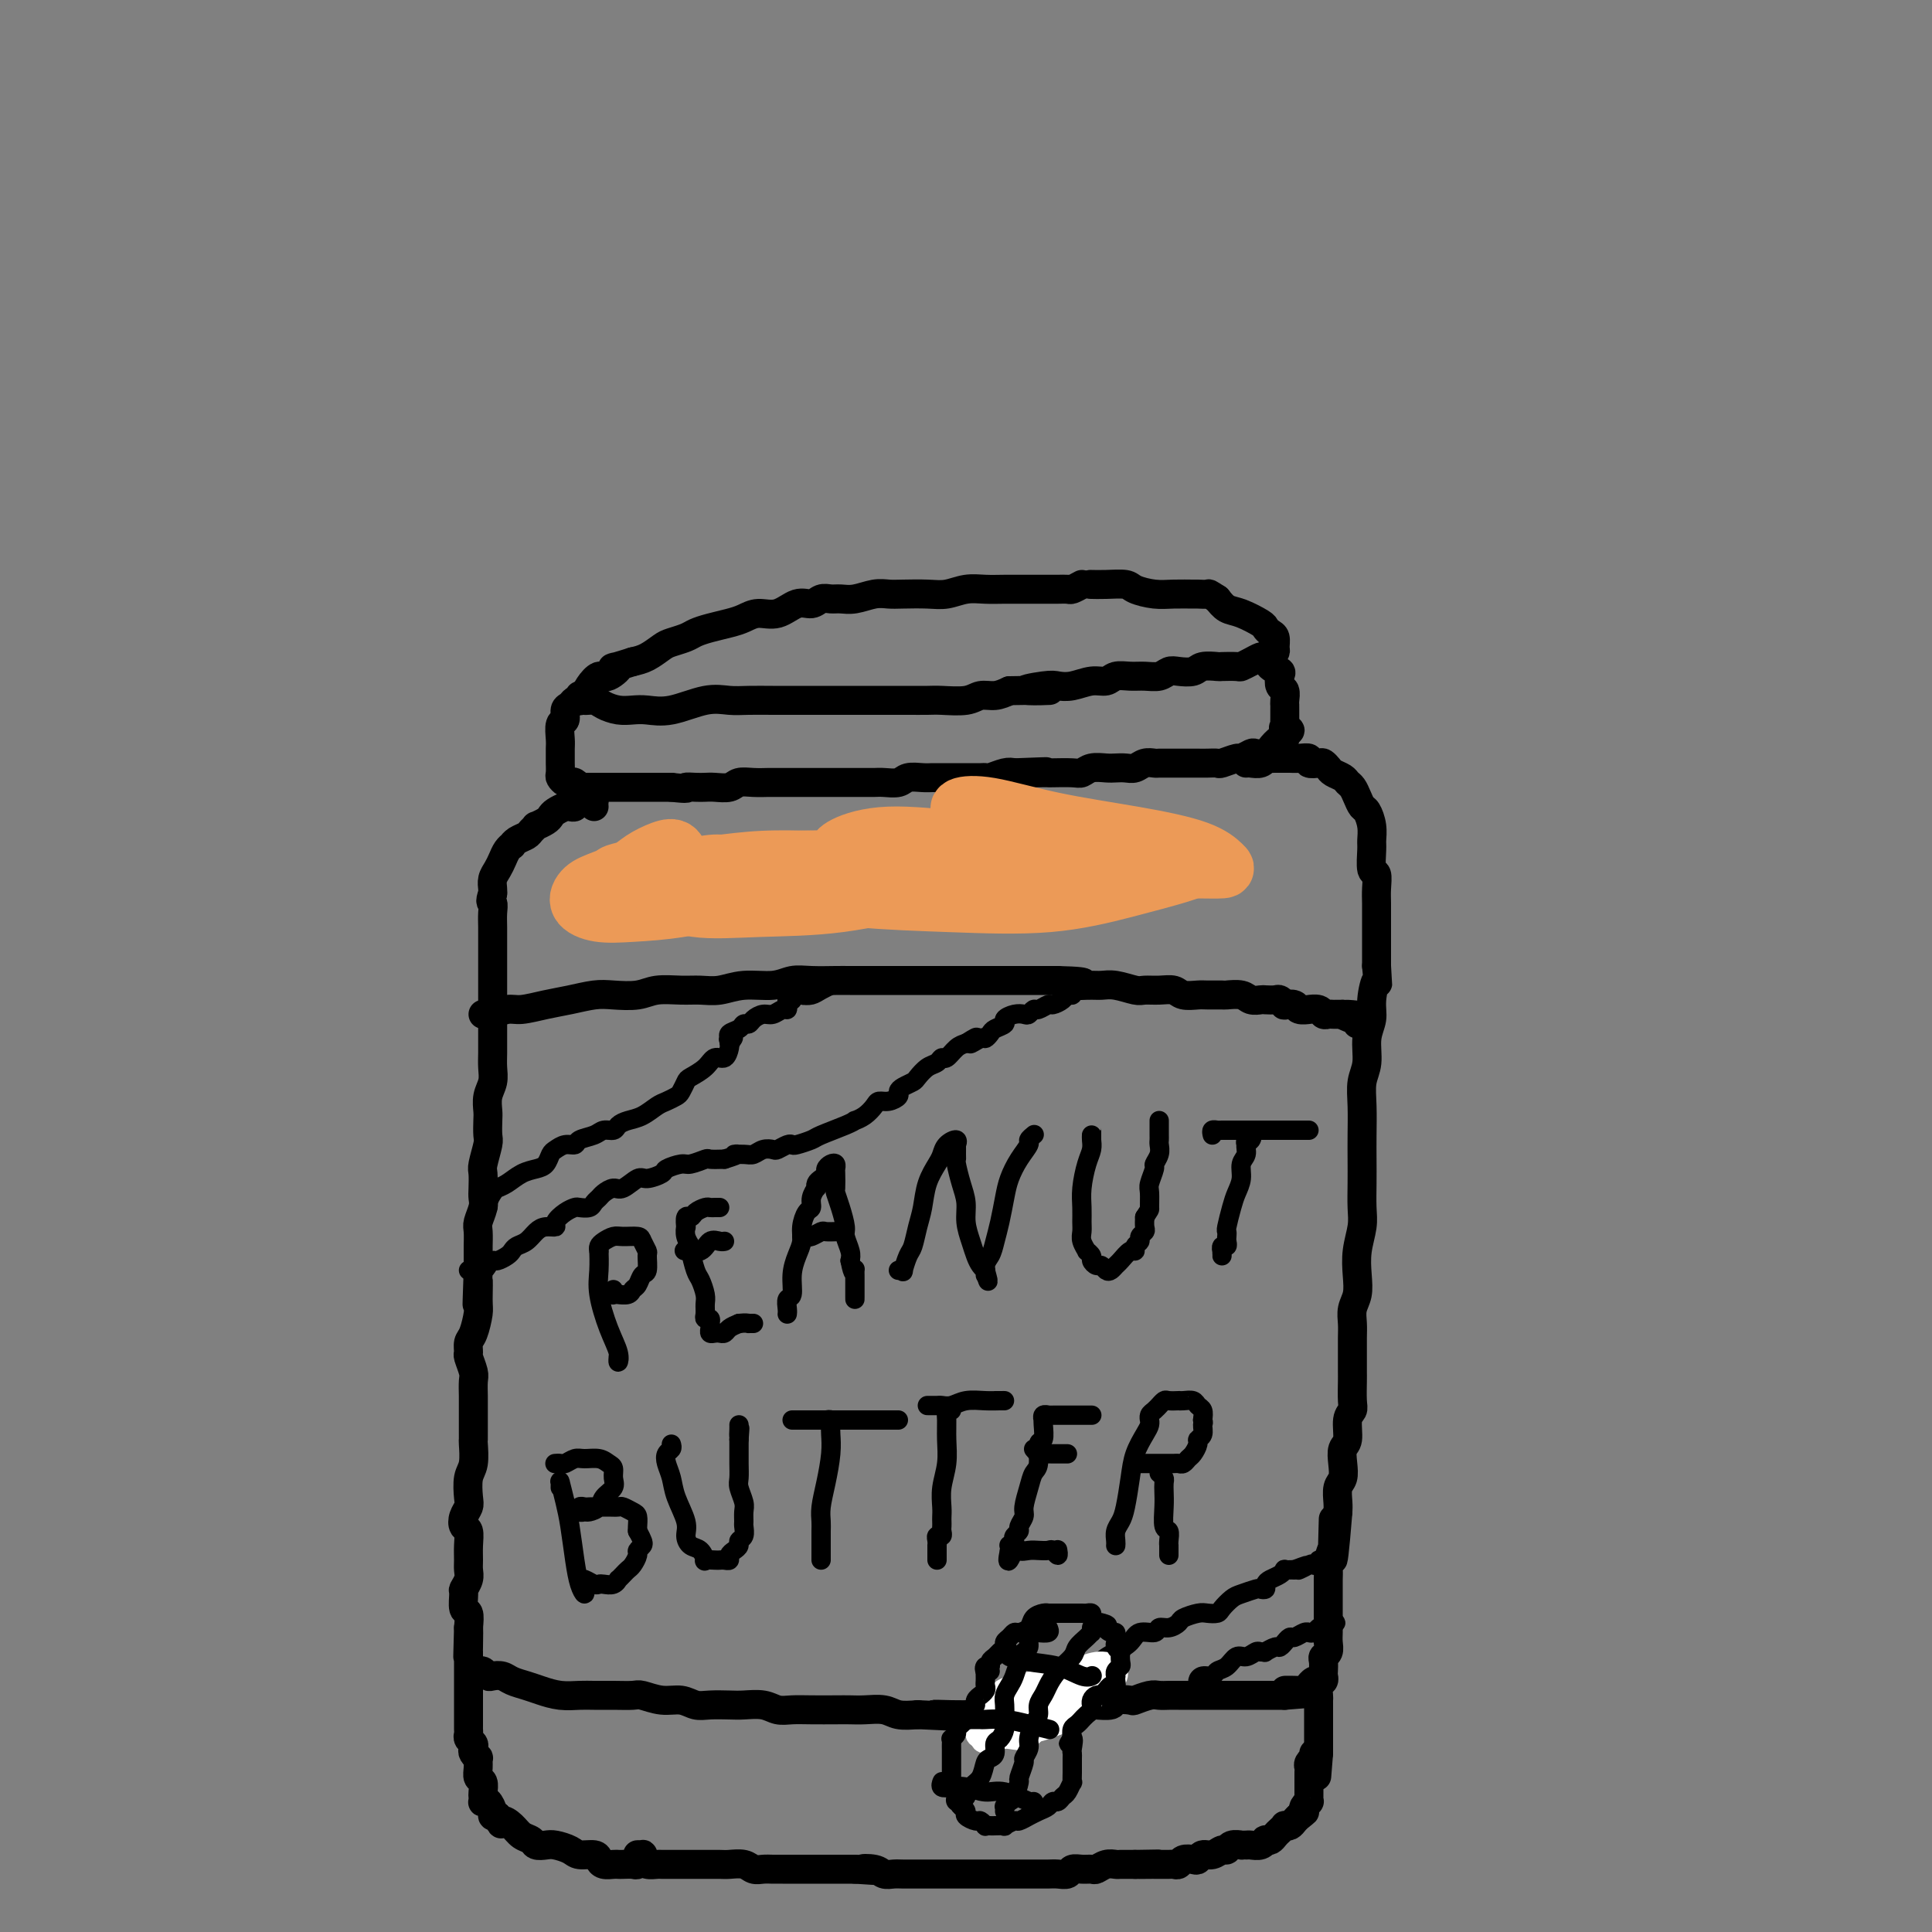 <svg viewBox='0 0 400 400' version='1.1' xmlns='http://www.w3.org/2000/svg' xmlns:xlink='http://www.w3.org/1999/xlink'><rect x="0" y="0" width="400" height="400" fill="#808080" stroke="none"/><g fill='none' stroke='#000000' stroke-width='6' stroke-linecap='round' stroke-linejoin='round'><path d='M224,121c-0.780,0.423 -1.559,0.845 -2,1c-0.441,0.155 -0.543,0.041 -1,0c-0.457,-0.041 -1.269,-0.011 -2,0c-0.731,0.011 -1.381,0.003 -2,0c-0.619,-0.003 -1.207,-0.002 -2,0c-0.793,0.002 -1.790,0.004 -3,0c-1.210,-0.004 -2.632,-0.015 -4,0c-1.368,0.015 -2.680,0.057 -4,0c-1.320,-0.057 -2.646,-0.211 -4,0c-1.354,0.211 -2.735,0.788 -4,1c-1.265,0.212 -2.414,0.061 -4,0c-1.586,-0.061 -3.608,-0.030 -5,0c-1.392,0.030 -2.155,0.061 -3,0c-0.845,-0.061 -1.774,-0.214 -3,0c-1.226,0.214 -2.751,0.794 -4,1c-1.249,0.206 -2.224,0.039 -3,0c-0.776,-0.039 -1.354,0.050 -2,0c-0.646,-0.050 -1.359,-0.238 -2,0c-0.641,0.238 -1.211,0.904 -2,1c-0.789,0.096 -1.799,-0.378 -3,0c-1.201,0.378 -2.593,1.607 -4,2c-1.407,0.393 -2.828,-0.049 -4,0c-1.172,0.049 -2.095,0.590 -3,1c-0.905,0.410 -1.794,0.687 -3,1c-1.206,0.313 -2.731,0.660 -4,1c-1.269,0.340 -2.282,0.672 -3,1c-0.718,0.328 -1.140,0.651 -2,1c-0.860,0.349 -2.158,0.722 -3,1c-0.842,0.278 -1.227,0.459 -2,1c-0.773,0.541 -1.935,1.440 -3,2c-1.065,0.560 -2.032,0.780 -3,1'/><path d='M131,137c-6.616,2.110 -3.657,0.883 -3,1c0.657,0.117 -0.988,1.576 -2,2c-1.012,0.424 -1.389,-0.188 -2,0c-0.611,0.188 -1.455,1.178 -2,2c-0.545,0.822 -0.792,1.478 -1,2c-0.208,0.522 -0.376,0.911 0,1c0.376,0.089 1.296,-0.120 2,0c0.704,0.120 1.193,0.570 2,1c0.807,0.430 1.933,0.840 3,1c1.067,0.160 2.074,0.071 3,0c0.926,-0.071 1.772,-0.124 3,0c1.228,0.124 2.838,0.426 5,0c2.162,-0.426 4.876,-1.578 7,-2c2.124,-0.422 3.659,-0.113 5,0c1.341,0.113 2.487,0.030 4,0c1.513,-0.030 3.392,-0.008 5,0c1.608,0.008 2.946,0.002 4,0c1.054,-0.002 1.826,-0.001 3,0c1.174,0.001 2.751,0.000 4,0c1.249,-0.000 2.171,-0.000 3,0c0.829,0.000 1.566,0.000 3,0c1.434,-0.000 3.564,-0.000 5,0c1.436,0.000 2.177,0.001 3,0c0.823,-0.001 1.728,-0.004 3,0c1.272,0.004 2.910,0.016 4,0c1.090,-0.016 1.632,-0.060 3,0c1.368,0.060 3.563,0.222 5,0c1.437,-0.222 2.118,-0.829 3,-1c0.882,-0.171 1.966,0.094 3,0c1.034,-0.094 2.017,-0.547 3,-1'/><path d='M209,143c14.377,-0.250 6.320,0.125 4,0c-2.320,-0.125 1.097,-0.750 3,-1c1.903,-0.250 2.291,-0.123 3,0c0.709,0.123 1.740,0.243 3,0c1.260,-0.243 2.749,-0.850 4,-1c1.251,-0.150 2.264,0.157 3,0c0.736,-0.157 1.194,-0.778 2,-1c0.806,-0.222 1.958,-0.046 3,0c1.042,0.046 1.974,-0.039 3,0c1.026,0.039 2.146,0.203 3,0c0.854,-0.203 1.441,-0.772 2,-1c0.559,-0.228 1.089,-0.114 2,0c0.911,0.114 2.202,0.226 3,0c0.798,-0.226 1.102,-0.792 2,-1c0.898,-0.208 2.390,-0.059 3,0c0.610,0.059 0.338,0.026 1,0c0.662,-0.026 2.257,-0.046 3,0c0.743,0.046 0.633,0.157 1,0c0.367,-0.157 1.213,-0.581 2,-1c0.787,-0.419 1.517,-0.832 2,-1c0.483,-0.168 0.719,-0.090 1,0c0.281,0.090 0.609,0.193 1,0c0.391,-0.193 0.847,-0.682 1,-1c0.153,-0.318 0.002,-0.465 0,-1c-0.002,-0.535 0.145,-1.457 0,-2c-0.145,-0.543 -0.581,-0.708 -1,-1c-0.419,-0.292 -0.822,-0.711 -1,-1c-0.178,-0.289 -0.130,-0.449 -1,-1c-0.870,-0.551 -2.657,-1.495 -4,-2c-1.343,-0.505 -2.241,-0.573 -3,-1c-0.759,-0.427 -1.380,-1.214 -2,-2'/><path d='M252,124c-2.036,-1.309 -1.625,-1.082 -2,-1c-0.375,0.082 -1.536,0.019 -2,0c-0.464,-0.019 -0.230,0.005 -1,0c-0.770,-0.005 -2.544,-0.040 -4,0c-1.456,0.040 -2.594,0.154 -4,0c-1.406,-0.154 -3.081,-0.577 -4,-1c-0.919,-0.423 -1.081,-0.845 -2,-1c-0.919,-0.155 -2.593,-0.042 -4,0c-1.407,0.042 -2.545,0.012 -3,0c-0.455,-0.012 -0.228,-0.006 0,0'/><path d='M120,144c-0.025,0.416 -0.049,0.831 0,1c0.049,0.169 0.172,0.091 0,0c-0.172,-0.091 -0.638,-0.195 -1,0c-0.362,0.195 -0.619,0.689 -1,1c-0.381,0.311 -0.887,0.439 -1,1c-0.113,0.561 0.166,1.555 0,2c-0.166,0.445 -0.777,0.342 -1,1c-0.223,0.658 -0.060,2.078 0,3c0.060,0.922 0.015,1.346 0,2c-0.015,0.654 -0.001,1.538 0,2c0.001,0.462 -0.011,0.502 0,1c0.011,0.498 0.044,1.453 0,2c-0.044,0.547 -0.166,0.686 0,1c0.166,0.314 0.618,0.802 1,1c0.382,0.198 0.693,0.106 1,0c0.307,-0.106 0.609,-0.224 1,0c0.391,0.224 0.872,0.792 1,1c0.128,0.208 -0.095,0.056 0,0c0.095,-0.056 0.509,-0.015 1,0c0.491,0.015 1.058,0.004 2,0c0.942,-0.004 2.258,-0.001 3,0c0.742,0.001 0.909,0.000 2,0c1.091,-0.000 3.107,-0.000 4,0c0.893,0.000 0.662,0.000 1,0c0.338,-0.000 1.245,-0.000 2,0c0.755,0.000 1.359,0.000 2,0c0.641,-0.000 1.321,-0.000 2,0'/><path d='M139,163c4.143,0.464 3.001,0.125 3,0c-0.001,-0.125 1.140,-0.037 2,0c0.860,0.037 1.440,0.024 2,0c0.560,-0.024 1.099,-0.059 2,0c0.901,0.059 2.163,0.212 3,0c0.837,-0.212 1.249,-0.789 2,-1c0.751,-0.211 1.839,-0.057 3,0c1.161,0.057 2.393,0.015 3,0c0.607,-0.015 0.587,-0.004 1,0c0.413,0.004 1.259,0.001 2,0c0.741,-0.001 1.378,-0.000 2,0c0.622,0.000 1.230,0.000 2,0c0.770,-0.000 1.701,-0.000 3,0c1.299,0.000 2.967,0.000 4,0c1.033,-0.000 1.430,-0.000 2,0c0.570,0.000 1.311,0.001 2,0c0.689,-0.001 1.324,-0.004 2,0c0.676,0.004 1.392,0.015 2,0c0.608,-0.015 1.108,-0.057 2,0c0.892,0.057 2.177,0.211 3,0c0.823,-0.211 1.183,-0.789 2,-1c0.817,-0.211 2.090,-0.057 3,0c0.910,0.057 1.455,0.015 2,0c0.545,-0.015 1.088,-0.004 2,0c0.912,0.004 2.193,0.002 3,0c0.807,-0.002 1.140,-0.004 2,0c0.860,0.004 2.247,0.015 3,0c0.753,-0.015 0.872,-0.056 1,0c0.128,0.056 0.265,0.207 1,0c0.735,-0.207 2.067,-0.774 3,-1c0.933,-0.226 1.466,-0.113 2,0'/><path d='M210,160c11.574,-0.464 5.010,-0.125 3,0c-2.010,0.125 0.536,0.034 2,0c1.464,-0.034 1.847,-0.013 2,0c0.153,0.013 0.075,0.018 1,0c0.925,-0.018 2.853,-0.057 4,0c1.147,0.057 1.515,0.211 2,0c0.485,-0.211 1.089,-0.788 2,-1c0.911,-0.212 2.131,-0.061 3,0c0.869,0.061 1.389,0.030 2,0c0.611,-0.030 1.315,-0.061 2,0c0.685,0.061 1.352,0.212 2,0c0.648,-0.212 1.276,-0.789 2,-1c0.724,-0.211 1.545,-0.057 2,0c0.455,0.057 0.545,0.015 1,0c0.455,-0.015 1.276,-0.004 2,0c0.724,0.004 1.350,0.001 2,0c0.650,-0.001 1.324,0.001 2,0c0.676,-0.001 1.355,-0.004 2,0c0.645,0.004 1.257,0.016 2,0c0.743,-0.016 1.618,-0.061 2,0c0.382,0.061 0.272,0.226 1,0c0.728,-0.226 2.293,-0.845 3,-1c0.707,-0.155 0.556,0.153 1,0c0.444,-0.153 1.485,-0.767 2,-1c0.515,-0.233 0.506,-0.086 1,0c0.494,0.086 1.491,0.111 2,0c0.509,-0.111 0.528,-0.360 1,-1c0.472,-0.640 1.396,-1.672 2,-2c0.604,-0.328 0.887,0.049 1,0c0.113,-0.049 0.057,-0.525 0,-1'/><path d='M266,152c2.166,-1.112 0.580,-0.893 0,-1c-0.580,-0.107 -0.155,-0.540 0,-1c0.155,-0.460 0.041,-0.948 0,-1c-0.041,-0.052 -0.010,0.333 0,0c0.010,-0.333 -0.001,-1.384 0,-2c0.001,-0.616 0.014,-0.799 0,-1c-0.014,-0.201 -0.055,-0.421 0,-1c0.055,-0.579 0.204,-1.516 0,-2c-0.204,-0.484 -0.762,-0.515 -1,-1c-0.238,-0.485 -0.155,-1.423 0,-2c0.155,-0.577 0.382,-0.794 0,-1c-0.382,-0.206 -1.372,-0.402 -2,-1c-0.628,-0.598 -0.894,-1.600 -1,-2c-0.106,-0.400 -0.053,-0.200 0,0'/><path d='M123,167c-0.025,-0.307 -0.049,-0.615 0,-1c0.049,-0.385 0.172,-0.849 0,-1c-0.172,-0.151 -0.639,0.011 -1,0c-0.361,-0.011 -0.618,-0.195 -1,0c-0.382,0.195 -0.890,0.771 -1,1c-0.110,0.229 0.179,0.113 0,0c-0.179,-0.113 -0.825,-0.224 -1,0c-0.175,0.224 0.122,0.781 0,1c-0.122,0.219 -0.661,0.100 -1,0c-0.339,-0.100 -0.477,-0.180 -1,0c-0.523,0.180 -1.432,0.622 -2,1c-0.568,0.378 -0.797,0.693 -1,1c-0.203,0.307 -0.382,0.607 -1,1c-0.618,0.393 -1.675,0.878 -2,1c-0.325,0.122 0.081,-0.121 0,0c-0.081,0.121 -0.648,0.606 -1,1c-0.352,0.394 -0.490,0.696 -1,1c-0.510,0.304 -1.394,0.609 -2,1c-0.606,0.391 -0.936,0.867 -1,1c-0.064,0.133 0.137,-0.078 0,0c-0.137,0.078 -0.611,0.444 -1,1c-0.389,0.556 -0.693,1.301 -1,2c-0.307,0.699 -0.618,1.352 -1,2c-0.382,0.648 -0.833,1.290 -1,2c-0.167,0.710 -0.048,1.489 0,2c0.048,0.511 0.024,0.756 0,1'/><path d='M102,185c-0.774,2.071 -0.207,1.748 0,2c0.207,0.252 0.056,1.078 0,2c-0.056,0.922 -0.015,1.940 0,3c0.015,1.060 0.004,2.161 0,3c-0.004,0.839 -0.001,1.417 0,2c0.001,0.583 0.000,1.170 0,2c-0.000,0.830 -0.000,1.903 0,3c0.000,1.097 -0.000,2.218 0,3c0.000,0.782 0.000,1.224 0,2c-0.000,0.776 -0.000,1.888 0,3c0.000,1.112 0.001,2.226 0,3c-0.001,0.774 -0.004,1.207 0,2c0.004,0.793 0.015,1.946 0,3c-0.015,1.054 -0.057,2.010 0,3c0.057,0.990 0.211,2.013 0,3c-0.211,0.987 -0.788,1.939 -1,3c-0.212,1.061 -0.061,2.231 0,3c0.061,0.769 0.030,1.135 0,2c-0.030,0.865 -0.061,2.227 0,3c0.061,0.773 0.212,0.956 0,2c-0.212,1.044 -0.788,2.950 -1,4c-0.212,1.050 -0.061,1.244 0,2c0.061,0.756 0.030,2.074 0,3c-0.030,0.926 -0.061,1.460 0,2c0.061,0.540 0.212,1.085 0,2c-0.212,0.915 -0.789,2.198 -1,3c-0.211,0.802 -0.057,1.121 0,2c0.057,0.879 0.015,2.318 0,3c-0.015,0.682 -0.004,0.607 0,1c0.004,0.393 0.001,1.255 0,2c-0.001,0.745 -0.001,1.372 0,2'/><path d='M99,263c-0.461,12.597 -0.113,5.090 0,3c0.113,-2.090 -0.008,1.237 0,3c0.008,1.763 0.145,1.962 0,3c-0.145,1.038 -0.571,2.915 -1,4c-0.429,1.085 -0.861,1.378 -1,2c-0.139,0.622 0.015,1.574 0,2c-0.015,0.426 -0.200,0.325 0,1c0.200,0.675 0.786,2.124 1,3c0.214,0.876 0.057,1.179 0,2c-0.057,0.821 -0.015,2.161 0,3c0.015,0.839 0.004,1.178 0,2c-0.004,0.822 -0.000,2.128 0,3c0.000,0.872 -0.004,1.309 0,2c0.004,0.691 0.015,1.634 0,2c-0.015,0.366 -0.056,0.153 0,1c0.056,0.847 0.208,2.754 0,4c-0.208,1.246 -0.775,1.829 -1,3c-0.225,1.171 -0.109,2.928 0,4c0.109,1.072 0.211,1.459 0,2c-0.211,0.541 -0.736,1.237 -1,2c-0.264,0.763 -0.267,1.594 0,2c0.267,0.406 0.805,0.387 1,1c0.195,0.613 0.048,1.856 0,3c-0.048,1.144 0.001,2.188 0,3c-0.001,0.812 -0.054,1.391 0,2c0.054,0.609 0.214,1.247 0,2c-0.214,0.753 -0.803,1.622 -1,2c-0.197,0.378 -0.001,0.266 0,1c0.001,0.734 -0.192,2.313 0,3c0.192,0.687 0.769,0.482 1,1c0.231,0.518 0.115,1.759 0,3'/><path d='M97,337c-0.309,11.502 -0.083,3.257 0,1c0.083,-2.257 0.022,1.474 0,3c-0.022,1.526 -0.006,0.846 0,1c0.006,0.154 0.002,1.143 0,2c-0.002,0.857 -0.000,1.581 0,2c0.000,0.419 0.000,0.531 0,1c-0.000,0.469 -0.000,1.295 0,2c0.000,0.705 0.000,1.288 0,2c-0.000,0.712 -0.000,1.553 0,2c0.000,0.447 0.000,0.501 0,1c-0.000,0.499 -0.001,1.443 0,2c0.001,0.557 0.004,0.727 0,1c-0.004,0.273 -0.015,0.651 0,1c0.015,0.349 0.056,0.671 0,1c-0.056,0.329 -0.207,0.667 0,1c0.207,0.333 0.773,0.662 1,1c0.227,0.338 0.114,0.685 0,1c-0.114,0.315 -0.228,0.599 0,1c0.228,0.401 0.797,0.918 1,1c0.203,0.082 0.040,-0.273 0,0c-0.040,0.273 0.042,1.172 0,2c-0.042,0.828 -0.207,1.584 0,2c0.207,0.416 0.787,0.490 1,1c0.213,0.510 0.060,1.455 0,2c-0.060,0.545 -0.026,0.688 0,1c0.026,0.312 0.045,0.791 0,1c-0.045,0.209 -0.153,0.147 0,0c0.153,-0.147 0.567,-0.380 1,0c0.433,0.380 0.886,1.371 1,2c0.114,0.629 -0.110,0.894 0,1c0.110,0.106 0.555,0.053 1,0'/><path d='M103,376c1.058,2.670 0.702,1.346 1,1c0.298,-0.346 1.249,0.286 2,1c0.751,0.714 1.302,1.511 2,2c0.698,0.489 1.542,0.670 2,1c0.458,0.330 0.530,0.810 1,1c0.470,0.190 1.338,0.089 2,0c0.662,-0.089 1.119,-0.165 2,0c0.881,0.165 2.185,0.570 3,1c0.815,0.430 1.139,0.886 2,1c0.861,0.114 2.258,-0.113 3,0c0.742,0.113 0.828,0.566 1,1c0.172,0.434 0.431,0.848 1,1c0.569,0.152 1.448,0.042 2,0c0.552,-0.042 0.779,-0.015 1,0c0.221,0.015 0.438,0.018 1,0c0.562,-0.018 1.470,-0.056 2,0c0.530,0.056 0.681,0.207 1,0c0.319,-0.207 0.805,-0.774 1,-1c0.195,-0.226 0.097,-0.113 0,0'/><path d='M258,158c0.230,-0.030 0.460,-0.061 1,0c0.540,0.061 1.392,0.212 2,0c0.608,-0.212 0.974,-0.789 1,-1c0.026,-0.211 -0.289,-0.056 0,0c0.289,0.056 1.182,0.014 2,0c0.818,-0.014 1.562,-0.000 2,0c0.438,0.000 0.569,-0.014 1,0c0.431,0.014 1.162,0.055 2,0c0.838,-0.055 1.783,-0.208 2,0c0.217,0.208 -0.294,0.777 0,1c0.294,0.223 1.392,0.101 2,0c0.608,-0.101 0.726,-0.182 1,0c0.274,0.182 0.703,0.625 1,1c0.297,0.375 0.461,0.680 1,1c0.539,0.320 1.454,0.653 2,1c0.546,0.347 0.723,0.707 1,1c0.277,0.293 0.652,0.518 1,1c0.348,0.482 0.667,1.222 1,2c0.333,0.778 0.678,1.596 1,2c0.322,0.404 0.621,0.396 1,1c0.379,0.604 0.837,1.820 1,3c0.163,1.180 0.030,2.325 0,3c-0.030,0.675 0.045,0.879 0,2c-0.045,1.121 -0.208,3.157 0,4c0.208,0.843 0.788,0.493 1,1c0.212,0.507 0.057,1.872 0,3c-0.057,1.128 -0.015,2.021 0,3c0.015,0.979 0.004,2.046 0,3c-0.004,0.954 -0.001,1.795 0,3c0.001,1.205 0.000,2.773 0,4c-0.000,1.227 -0.000,2.114 0,3'/><path d='M285,200c0.375,5.440 0.312,3.039 0,3c-0.312,-0.039 -0.872,2.284 -1,4c-0.128,1.716 0.176,2.824 0,4c-0.176,1.176 -0.832,2.421 -1,4c-0.168,1.579 0.151,3.492 0,5c-0.151,1.508 -0.772,2.611 -1,4c-0.228,1.389 -0.061,3.064 0,5c0.061,1.936 0.017,4.134 0,6c-0.017,1.866 -0.008,3.401 0,5c0.008,1.599 0.016,3.263 0,5c-0.016,1.737 -0.056,3.546 0,5c0.056,1.454 0.207,2.552 0,4c-0.207,1.448 -0.774,3.245 -1,5c-0.226,1.755 -0.113,3.469 0,5c0.113,1.531 0.227,2.878 0,4c-0.227,1.122 -0.793,2.020 -1,3c-0.207,0.980 -0.055,2.042 0,3c0.055,0.958 0.015,1.811 0,3c-0.015,1.189 -0.003,2.714 0,4c0.003,1.286 -0.003,2.334 0,3c0.003,0.666 0.016,0.948 0,2c-0.016,1.052 -0.061,2.872 0,4c0.061,1.128 0.226,1.565 0,2c-0.226,0.435 -0.844,0.869 -1,2c-0.156,1.131 0.151,2.959 0,4c-0.151,1.041 -0.758,1.294 -1,2c-0.242,0.706 -0.117,1.866 0,3c0.117,1.134 0.227,2.242 0,3c-0.227,0.758 -0.792,1.166 -1,2c-0.208,0.834 -0.059,2.096 0,3c0.059,0.904 0.030,1.452 0,2'/><path d='M277,313c-1.460,18.061 -1.109,6.712 -1,3c0.109,-3.712 -0.023,0.213 0,2c0.023,1.787 0.202,1.438 0,2c-0.202,0.562 -0.786,2.037 -1,3c-0.214,0.963 -0.057,1.414 0,2c0.057,0.586 0.015,1.308 0,2c-0.015,0.692 -0.004,1.354 0,2c0.004,0.646 0.001,1.275 0,2c-0.001,0.725 -0.001,1.545 0,2c0.001,0.455 0.001,0.545 0,1c-0.001,0.455 -0.004,1.274 0,2c0.004,0.726 0.015,1.359 0,2c-0.015,0.641 -0.057,1.289 0,2c0.057,0.711 0.211,1.486 0,2c-0.211,0.514 -0.788,0.768 -1,1c-0.212,0.232 -0.061,0.442 0,1c0.061,0.558 0.030,1.463 0,2c-0.030,0.537 -0.061,0.707 0,1c0.061,0.293 0.212,0.711 0,1c-0.212,0.289 -0.789,0.449 -1,1c-0.211,0.551 -0.057,1.492 0,2c0.057,0.508 0.015,0.583 0,1c-0.015,0.417 -0.004,1.176 0,2c0.004,0.824 0.001,1.712 0,2c-0.001,0.288 -0.000,-0.025 0,0c0.000,0.025 0.000,0.388 0,1c-0.000,0.612 -0.000,1.473 0,2c0.000,0.527 0.000,0.718 0,1c-0.000,0.282 -0.000,0.653 0,1c0.000,0.347 0.000,0.671 0,1c-0.000,0.329 -0.000,0.665 0,1'/><path d='M273,363c-0.667,8.333 -0.333,4.167 0,0'/><path d='M133,384c-0.535,-0.006 -1.070,-0.012 -1,0c0.070,0.012 0.744,0.042 1,0c0.256,-0.042 0.096,-0.155 0,0c-0.096,0.155 -0.126,0.577 0,1c0.126,0.423 0.407,0.845 1,1c0.593,0.155 1.496,0.041 2,0c0.504,-0.041 0.609,-0.011 1,0c0.391,0.011 1.067,0.003 2,0c0.933,-0.003 2.122,-0.001 3,0c0.878,0.001 1.446,-0.001 2,0c0.554,0.001 1.093,0.004 2,0c0.907,-0.004 2.182,-0.015 3,0c0.818,0.015 1.178,0.057 2,0c0.822,-0.057 2.107,-0.211 3,0c0.893,0.211 1.394,0.789 2,1c0.606,0.211 1.317,0.057 2,0c0.683,-0.057 1.338,-0.015 2,0c0.662,0.015 1.331,0.004 2,0c0.669,-0.004 1.338,-0.001 2,0c0.662,0.001 1.318,0.000 2,0c0.682,-0.000 1.390,-0.000 2,0c0.610,0.000 1.122,0.000 2,0c0.878,-0.000 2.121,-0.000 3,0c0.879,0.000 1.394,0.000 2,0c0.606,-0.000 1.303,-0.000 2,0'/><path d='M177,387c7.164,0.480 3.073,0.181 2,0c-1.073,-0.181 0.872,-0.245 2,0c1.128,0.245 1.439,0.798 2,1c0.561,0.202 1.372,0.054 2,0c0.628,-0.054 1.075,-0.015 2,0c0.925,0.015 2.330,0.004 3,0c0.670,-0.004 0.606,-0.001 1,0c0.394,0.001 1.246,0.000 2,0c0.754,-0.000 1.411,-0.000 2,0c0.589,0.000 1.111,0.000 2,0c0.889,-0.000 2.144,-0.000 3,0c0.856,0.000 1.314,0.000 2,0c0.686,-0.000 1.601,-0.000 2,0c0.399,0.000 0.281,0.000 1,0c0.719,-0.000 2.276,-0.000 3,0c0.724,0.000 0.617,0.000 1,0c0.383,-0.000 1.257,-0.000 2,0c0.743,0.000 1.355,0.001 2,0c0.645,-0.001 1.324,-0.004 2,0c0.676,0.004 1.350,0.015 2,0c0.650,-0.015 1.277,-0.057 2,0c0.723,0.057 1.541,0.212 2,0c0.459,-0.212 0.559,-0.793 1,-1c0.441,-0.207 1.221,-0.041 2,0c0.779,0.041 1.556,-0.041 2,0c0.444,0.041 0.557,0.207 1,0c0.443,-0.207 1.218,-0.788 2,-1c0.782,-0.212 1.570,-0.057 2,0c0.430,0.057 0.500,0.015 1,0c0.500,-0.015 1.428,-0.004 2,0c0.572,0.004 0.786,0.002 1,0'/><path d='M235,386c9.092,-0.155 2.821,-0.041 1,0c-1.821,0.041 0.807,0.011 2,0c1.193,-0.011 0.950,-0.002 1,0c0.050,0.002 0.394,-0.003 1,0c0.606,0.003 1.476,0.015 2,0c0.524,-0.015 0.704,-0.055 1,0c0.296,0.055 0.708,0.207 1,0c0.292,-0.207 0.462,-0.772 1,-1c0.538,-0.228 1.443,-0.118 2,0c0.557,0.118 0.765,0.243 1,0c0.235,-0.243 0.495,-0.853 1,-1c0.505,-0.147 1.253,0.171 2,0c0.747,-0.171 1.492,-0.830 2,-1c0.508,-0.170 0.780,0.151 1,0c0.220,-0.151 0.387,-0.773 1,-1c0.613,-0.227 1.673,-0.060 2,0c0.327,0.060 -0.080,0.012 0,0c0.080,-0.012 0.648,0.011 1,0c0.352,-0.011 0.490,-0.055 1,0c0.510,0.055 1.394,0.208 2,0c0.606,-0.208 0.936,-0.776 1,-1c0.064,-0.224 -0.136,-0.102 0,0c0.136,0.102 0.610,0.185 1,0c0.390,-0.185 0.696,-0.637 1,-1c0.304,-0.363 0.606,-0.636 1,-1c0.394,-0.364 0.879,-0.819 1,-1c0.121,-0.181 -0.122,-0.090 0,0c0.122,0.090 0.610,0.178 1,0c0.390,-0.178 0.683,-0.622 1,-1c0.317,-0.378 0.659,-0.689 1,-1'/><path d='M269,376c1.480,-1.111 1.181,-0.889 1,-1c-0.181,-0.111 -0.245,-0.555 0,-1c0.245,-0.445 0.798,-0.893 1,-1c0.202,-0.107 0.054,0.125 0,0c-0.054,-0.125 -0.015,-0.607 0,-1c0.015,-0.393 0.004,-0.697 0,-1c-0.004,-0.303 -0.001,-0.606 0,-1c0.001,-0.394 0.001,-0.879 0,-1c-0.001,-0.121 -0.001,0.123 0,0c0.001,-0.123 0.004,-0.611 0,-1c-0.004,-0.389 -0.015,-0.678 0,-1c0.015,-0.322 0.057,-0.679 0,-1c-0.057,-0.321 -0.211,-0.608 0,-1c0.211,-0.392 0.789,-0.889 1,-1c0.211,-0.111 0.057,0.162 0,0c-0.057,-0.162 -0.016,-0.761 0,-1c0.016,-0.239 0.008,-0.120 0,0'/><path d='M100,210c0.921,-0.032 1.841,-0.064 2,0c0.159,0.064 -0.444,0.225 0,0c0.444,-0.225 1.935,-0.834 3,-1c1.065,-0.166 1.704,0.113 3,0c1.296,-0.113 3.249,-0.618 5,-1c1.751,-0.382 3.299,-0.642 5,-1c1.701,-0.358 3.553,-0.814 5,-1c1.447,-0.186 2.487,-0.103 4,0c1.513,0.103 3.499,0.225 5,0c1.501,-0.225 2.517,-0.796 4,-1c1.483,-0.204 3.432,-0.039 5,0c1.568,0.039 2.754,-0.046 4,0c1.246,0.046 2.551,0.222 4,0c1.449,-0.222 3.042,-0.844 5,-1c1.958,-0.156 4.279,0.154 6,0c1.721,-0.154 2.840,-0.773 4,-1c1.160,-0.227 2.360,-0.061 4,0c1.640,0.061 3.719,0.016 5,0c1.281,-0.016 1.763,-0.004 3,0c1.237,0.004 3.229,0.001 5,0c1.771,-0.001 3.321,-0.000 5,0c1.679,0.000 3.489,0.000 5,0c1.511,-0.000 2.724,-0.000 4,0c1.276,0.000 2.614,0.000 4,0c1.386,-0.000 2.822,-0.000 4,0c1.178,0.000 2.100,0.000 3,0c0.900,-0.000 1.777,-0.000 3,0c1.223,0.000 2.791,0.000 4,0c1.209,-0.000 2.060,-0.000 3,0c0.940,0.000 1.970,0.000 3,0'/><path d='M219,203c9.046,0.228 4.161,0.797 3,1c-1.161,0.203 1.403,0.040 3,0c1.597,-0.040 2.226,0.042 3,0c0.774,-0.042 1.692,-0.208 3,0c1.308,0.208 3.007,0.792 4,1c0.993,0.208 1.281,0.042 2,0c0.719,-0.042 1.868,0.041 3,0c1.132,-0.041 2.248,-0.207 3,0c0.752,0.207 1.141,0.788 2,1c0.859,0.212 2.187,0.056 3,0c0.813,-0.056 1.109,-0.011 2,0c0.891,0.011 2.375,-0.011 3,0c0.625,0.011 0.390,0.055 1,0c0.610,-0.055 2.065,-0.211 3,0c0.935,0.211 1.349,0.788 2,1c0.651,0.212 1.538,0.061 2,0c0.462,-0.061 0.500,-0.030 1,0c0.500,0.030 1.462,0.060 2,0c0.538,-0.060 0.654,-0.208 1,0c0.346,0.208 0.924,0.774 1,1c0.076,0.226 -0.349,0.113 0,0c0.349,-0.113 1.473,-0.228 2,0c0.527,0.228 0.456,0.797 1,1c0.544,0.203 1.704,0.040 2,0c0.296,-0.040 -0.272,0.042 0,0c0.272,-0.042 1.382,-0.207 2,0c0.618,0.207 0.743,0.788 1,1c0.257,0.212 0.646,0.057 1,0c0.354,-0.057 0.672,-0.015 1,0c0.328,0.015 0.665,0.004 1,0c0.335,-0.004 0.667,-0.002 1,0'/><path d='M278,210c9.289,1.023 3.011,0.082 1,0c-2.011,-0.082 0.246,0.696 1,1c0.754,0.304 0.006,0.133 0,0c-0.006,-0.133 0.729,-0.228 1,0c0.271,0.228 0.077,0.779 0,1c-0.077,0.221 -0.039,0.110 0,0'/><path d='M98,346c0.335,0.030 0.670,0.060 1,0c0.330,-0.060 0.654,-0.209 1,0c0.346,0.209 0.715,0.777 1,1c0.285,0.223 0.487,0.101 1,0c0.513,-0.101 1.336,-0.181 2,0c0.664,0.181 1.168,0.623 2,1c0.832,0.377 1.993,0.690 3,1c1.007,0.310 1.861,0.619 3,1c1.139,0.381 2.564,0.834 4,1c1.436,0.166 2.883,0.043 4,0c1.117,-0.043 1.905,-0.008 3,0c1.095,0.008 2.498,-0.013 4,0c1.502,0.013 3.101,0.060 4,0c0.899,-0.060 1.096,-0.226 2,0c0.904,0.226 2.514,0.845 4,1c1.486,0.155 2.847,-0.154 4,0c1.153,0.154 2.097,0.772 3,1c0.903,0.228 1.764,0.065 3,0c1.236,-0.065 2.847,-0.031 4,0c1.153,0.031 1.847,0.061 3,0c1.153,-0.061 2.767,-0.212 4,0c1.233,0.212 2.087,0.789 3,1c0.913,0.211 1.885,0.057 3,0c1.115,-0.057 2.375,-0.016 4,0c1.625,0.016 3.617,0.008 5,0c1.383,-0.008 2.158,-0.016 3,0c0.842,0.016 1.751,0.056 3,0c1.249,-0.056 2.836,-0.207 4,0c1.164,0.207 1.904,0.774 3,1c1.096,0.226 2.548,0.113 4,0'/><path d='M190,355c12.228,0.619 5.798,0.166 4,0c-1.798,-0.166 1.036,-0.043 3,0c1.964,0.043 3.057,0.008 4,0c0.943,-0.008 1.736,0.012 3,0c1.264,-0.012 2.998,-0.055 4,0c1.002,0.055 1.271,0.207 2,0c0.729,-0.207 1.919,-0.773 3,-1c1.081,-0.227 2.052,-0.113 3,0c0.948,0.113 1.873,0.226 3,0c1.127,-0.226 2.457,-0.792 3,-1c0.543,-0.208 0.300,-0.060 1,0c0.700,0.060 2.342,0.030 3,0c0.658,-0.030 0.331,-0.060 1,0c0.669,0.060 2.333,0.208 3,0c0.667,-0.208 0.339,-0.774 1,-1c0.661,-0.226 2.313,-0.113 3,0c0.687,0.113 0.409,0.226 1,0c0.591,-0.226 2.049,-0.793 3,-1c0.951,-0.207 1.394,-0.056 2,0c0.606,0.056 1.375,0.015 2,0c0.625,-0.015 1.107,-0.004 2,0c0.893,0.004 2.197,0.001 3,0c0.803,-0.001 1.106,-0.000 2,0c0.894,0.000 2.380,0.000 3,0c0.620,-0.000 0.375,-0.000 1,0c0.625,0.000 2.121,0.000 3,0c0.879,-0.000 1.142,-0.000 2,0c0.858,0.000 2.313,0.000 3,0c0.687,-0.000 0.608,-0.000 1,0c0.392,0.000 1.255,0.000 2,0c0.745,-0.000 1.373,-0.000 2,0'/><path d='M266,351c11.874,-0.841 3.559,-0.942 1,-1c-2.559,-0.058 0.638,-0.072 2,0c1.362,0.072 0.891,0.229 1,0c0.109,-0.229 0.800,-0.846 1,-1c0.200,-0.154 -0.091,0.155 0,0c0.091,-0.155 0.563,-0.772 1,-1c0.437,-0.228 0.839,-0.065 1,0c0.161,0.065 0.080,0.033 0,0'/></g>
<g fill='none' stroke='#000000' stroke-width='4' stroke-linecap='round' stroke-linejoin='round'><path d='M100,250c0.448,0.060 0.896,0.119 1,0c0.104,-0.119 -0.135,-0.417 0,-1c0.135,-0.583 0.644,-1.452 1,-2c0.356,-0.548 0.557,-0.776 1,-1c0.443,-0.224 1.127,-0.445 2,-1c0.873,-0.555 1.935,-1.444 3,-2c1.065,-0.556 2.133,-0.780 3,-1c0.867,-0.220 1.532,-0.436 2,-1c0.468,-0.564 0.739,-1.475 1,-2c0.261,-0.525 0.510,-0.665 1,-1c0.490,-0.335 1.219,-0.864 2,-1c0.781,-0.136 1.614,0.122 2,0c0.386,-0.122 0.326,-0.624 1,-1c0.674,-0.376 2.081,-0.626 3,-1c0.919,-0.374 1.351,-0.873 2,-1c0.649,-0.127 1.514,0.117 2,0c0.486,-0.117 0.591,-0.594 1,-1c0.409,-0.406 1.122,-0.739 2,-1c0.878,-0.261 1.923,-0.450 3,-1c1.077,-0.550 2.187,-1.461 3,-2c0.813,-0.539 1.329,-0.707 2,-1c0.671,-0.293 1.496,-0.711 2,-1c0.504,-0.289 0.687,-0.450 1,-1c0.313,-0.550 0.756,-1.491 1,-2c0.244,-0.509 0.290,-0.588 1,-1c0.710,-0.412 2.085,-1.157 3,-2c0.915,-0.843 1.369,-1.783 2,-2c0.631,-0.217 1.439,0.288 2,0c0.561,-0.288 0.875,-1.368 1,-2c0.125,-0.632 0.063,-0.816 0,-1'/><path d='M151,216c1.694,-1.941 0.429,-1.295 0,-1c-0.429,0.295 -0.021,0.237 0,0c0.021,-0.237 -0.346,-0.655 0,-1c0.346,-0.345 1.405,-0.618 2,-1c0.595,-0.382 0.725,-0.872 1,-1c0.275,-0.128 0.693,0.105 1,0c0.307,-0.105 0.503,-0.549 1,-1c0.497,-0.451 1.296,-0.908 2,-1c0.704,-0.092 1.312,0.183 2,0c0.688,-0.183 1.454,-0.823 2,-1c0.546,-0.177 0.872,0.110 1,0c0.128,-0.110 0.059,-0.618 0,-1c-0.059,-0.382 -0.109,-0.638 0,-1c0.109,-0.362 0.375,-0.828 1,-1c0.625,-0.172 1.607,-0.049 2,0c0.393,0.049 0.196,0.025 0,0'/><path d='M163,207c0.448,-0.030 0.897,-0.060 1,0c0.103,0.060 -0.139,0.209 0,0c0.139,-0.209 0.657,-0.778 1,-1c0.343,-0.222 0.509,-0.098 1,0c0.491,0.098 1.307,0.171 2,0c0.693,-0.171 1.264,-0.584 2,-1c0.736,-0.416 1.639,-0.833 2,-1c0.361,-0.167 0.181,-0.083 0,0'/><path d='M97,263c0.220,-0.022 0.439,-0.044 1,0c0.561,0.044 1.463,0.152 2,0c0.537,-0.152 0.707,-0.566 1,-1c0.293,-0.434 0.708,-0.890 1,-1c0.292,-0.110 0.462,0.126 1,0c0.538,-0.126 1.442,-0.615 2,-1c0.558,-0.385 0.768,-0.667 1,-1c0.232,-0.333 0.487,-0.715 1,-1c0.513,-0.285 1.285,-0.471 2,-1c0.715,-0.529 1.374,-1.402 2,-2c0.626,-0.598 1.218,-0.920 2,-1c0.782,-0.080 1.752,0.084 2,0c0.248,-0.084 -0.228,-0.414 0,-1c0.228,-0.586 1.160,-1.428 2,-2c0.840,-0.572 1.587,-0.874 2,-1c0.413,-0.126 0.491,-0.075 1,0c0.509,0.075 1.449,0.173 2,0c0.551,-0.173 0.713,-0.619 1,-1c0.287,-0.381 0.700,-0.698 1,-1c0.300,-0.302 0.488,-0.588 1,-1c0.512,-0.412 1.350,-0.951 2,-1c0.650,-0.049 1.114,0.390 2,0c0.886,-0.390 2.195,-1.611 3,-2c0.805,-0.389 1.106,0.055 2,0c0.894,-0.055 2.380,-0.607 3,-1c0.620,-0.393 0.374,-0.627 1,-1c0.626,-0.373 2.124,-0.884 3,-1c0.876,-0.116 1.132,0.165 2,0c0.868,-0.165 2.349,-0.775 3,-1c0.651,-0.225 0.472,-0.064 1,0c0.528,0.064 1.764,0.032 3,0'/><path d='M150,240c4.225,-1.305 2.288,-1.068 2,-1c-0.288,0.068 1.074,-0.033 2,0c0.926,0.033 1.418,0.201 2,0c0.582,-0.201 1.256,-0.772 2,-1c0.744,-0.228 1.559,-0.113 2,0c0.441,0.113 0.507,0.223 1,0c0.493,-0.223 1.413,-0.780 2,-1c0.587,-0.220 0.839,-0.104 1,0c0.161,0.104 0.229,0.196 1,0c0.771,-0.196 2.243,-0.679 3,-1c0.757,-0.321 0.797,-0.480 2,-1c1.203,-0.520 3.569,-1.400 5,-2c1.431,-0.600 1.927,-0.921 2,-1c0.073,-0.079 -0.276,0.085 0,0c0.276,-0.085 1.178,-0.418 2,-1c0.822,-0.582 1.565,-1.413 2,-2c0.435,-0.587 0.563,-0.931 1,-1c0.437,-0.069 1.182,0.136 2,0c0.818,-0.136 1.710,-0.613 2,-1c0.290,-0.387 -0.022,-0.685 0,-1c0.022,-0.315 0.377,-0.647 1,-1c0.623,-0.353 1.515,-0.726 2,-1c0.485,-0.274 0.563,-0.450 1,-1c0.437,-0.550 1.233,-1.475 2,-2c0.767,-0.525 1.504,-0.652 2,-1c0.496,-0.348 0.752,-0.918 1,-1c0.248,-0.082 0.490,0.324 1,0c0.510,-0.324 1.289,-1.378 2,-2c0.711,-0.622 1.356,-0.811 2,-1'/><path d='M200,216c3.985,-2.566 1.448,-0.480 1,0c-0.448,0.480 1.194,-0.645 2,-1c0.806,-0.355 0.775,0.060 1,0c0.225,-0.060 0.707,-0.594 1,-1c0.293,-0.406 0.397,-0.683 1,-1c0.603,-0.317 1.706,-0.672 2,-1c0.294,-0.328 -0.219,-0.628 0,-1c0.219,-0.372 1.171,-0.817 2,-1c0.829,-0.183 1.536,-0.106 2,0c0.464,0.106 0.687,0.239 1,0c0.313,-0.239 0.718,-0.851 1,-1c0.282,-0.149 0.442,0.166 1,0c0.558,-0.166 1.512,-0.814 2,-1c0.488,-0.186 0.508,0.091 1,0c0.492,-0.091 1.456,-0.550 2,-1c0.544,-0.450 0.668,-0.891 1,-1c0.332,-0.109 0.873,0.115 1,0c0.127,-0.115 -0.158,-0.569 0,-1c0.158,-0.431 0.759,-0.837 1,-1c0.241,-0.163 0.120,-0.081 0,0'/><path d='M222,350c-0.058,0.621 -0.115,1.243 0,1c0.115,-0.243 0.404,-1.349 1,-2c0.596,-0.651 1.501,-0.845 2,-1c0.499,-0.155 0.594,-0.270 1,-1c0.406,-0.730 1.125,-2.075 2,-3c0.875,-0.925 1.907,-1.429 3,-2c1.093,-0.571 2.246,-1.210 3,-2c0.754,-0.790 1.109,-1.731 2,-2c0.891,-0.269 2.317,0.135 3,0c0.683,-0.135 0.624,-0.811 1,-1c0.376,-0.189 1.189,0.107 2,0c0.811,-0.107 1.622,-0.617 2,-1c0.378,-0.383 0.324,-0.641 1,-1c0.676,-0.359 2.082,-0.821 3,-1c0.918,-0.179 1.347,-0.075 2,0c0.653,0.075 1.531,0.122 2,0c0.469,-0.122 0.531,-0.411 1,-1c0.469,-0.589 1.345,-1.478 2,-2c0.655,-0.522 1.089,-0.679 2,-1c0.911,-0.321 2.299,-0.807 3,-1c0.701,-0.193 0.716,-0.093 1,0c0.284,0.093 0.837,0.179 1,0c0.163,-0.179 -0.063,-0.622 0,-1c0.063,-0.378 0.415,-0.690 1,-1c0.585,-0.310 1.404,-0.619 2,-1c0.596,-0.381 0.968,-0.833 1,-1c0.032,-0.167 -0.277,-0.048 0,0c0.277,0.048 1.138,0.024 2,0'/><path d='M268,325c5.067,-1.952 1.735,-0.331 1,0c-0.735,0.331 1.126,-0.628 2,-1c0.874,-0.372 0.760,-0.156 1,0c0.240,0.156 0.835,0.252 1,0c0.165,-0.252 -0.099,-0.852 0,-1c0.099,-0.148 0.563,0.156 1,0c0.437,-0.156 0.848,-0.773 1,-1c0.152,-0.227 0.043,-0.065 0,0c-0.043,0.065 -0.022,0.032 0,0'/><path d='M247,350c0.438,-0.342 0.876,-0.683 1,-1c0.124,-0.317 -0.066,-0.608 0,-1c0.066,-0.392 0.388,-0.883 1,-1c0.612,-0.117 1.515,0.142 2,0c0.485,-0.142 0.554,-0.683 1,-1c0.446,-0.317 1.271,-0.411 2,-1c0.729,-0.589 1.362,-1.675 2,-2c0.638,-0.325 1.279,0.110 2,0c0.721,-0.110 1.520,-0.766 2,-1c0.480,-0.234 0.639,-0.048 1,0c0.361,0.048 0.924,-0.044 1,0c0.076,0.044 -0.334,0.223 0,0c0.334,-0.223 1.413,-0.848 2,-1c0.587,-0.152 0.681,0.171 1,0c0.319,-0.171 0.863,-0.834 1,-1c0.137,-0.166 -0.131,0.166 0,0c0.131,-0.166 0.662,-0.829 1,-1c0.338,-0.171 0.482,0.150 1,0c0.518,-0.150 1.410,-0.771 2,-1c0.590,-0.229 0.879,-0.065 1,0c0.121,0.065 0.074,0.031 0,0c-0.074,-0.031 -0.174,-0.060 0,0c0.174,0.060 0.624,0.208 1,0c0.376,-0.208 0.679,-0.774 1,-1c0.321,-0.226 0.661,-0.113 1,0'/><path d='M274,337c4.422,-2.022 1.978,-0.578 1,0c-0.978,0.578 -0.489,0.289 0,0'/><path d='M124,259c-0.012,-0.349 -0.024,-0.697 0,0c0.024,0.697 0.083,2.440 0,4c-0.083,1.560 -0.310,2.936 0,5c0.310,2.064 1.155,4.816 2,7c0.845,2.184 1.691,3.801 2,5c0.309,1.199 0.083,1.981 0,2c-0.083,0.019 -0.022,-0.726 0,-1c0.022,-0.274 0.006,-0.078 0,0c-0.006,0.078 -0.003,0.039 0,0'/><path d='M124,259c-0.063,-0.340 -0.125,-0.680 0,-1c0.125,-0.320 0.439,-0.620 1,-1c0.561,-0.380 1.370,-0.841 2,-1c0.630,-0.159 1.083,-0.017 2,0c0.917,0.017 2.299,-0.090 3,0c0.701,0.090 0.721,0.376 1,1c0.279,0.624 0.818,1.586 1,2c0.182,0.414 0.007,0.282 0,1c-0.007,0.718 0.154,2.287 0,3c-0.154,0.713 -0.623,0.569 -1,1c-0.377,0.431 -0.660,1.436 -1,2c-0.340,0.564 -0.736,0.687 -1,1c-0.264,0.313 -0.396,0.817 -1,1c-0.604,0.183 -1.678,0.045 -2,0c-0.322,-0.045 0.110,0.002 0,0c-0.110,-0.002 -0.761,-0.052 -1,0c-0.239,0.052 -0.064,0.206 0,0c0.064,-0.206 0.018,-0.773 0,-1c-0.018,-0.227 -0.009,-0.113 0,0'/><path d='M149,250c-0.325,-0.006 -0.650,-0.011 -1,0c-0.350,0.011 -0.724,0.039 -1,0c-0.276,-0.039 -0.452,-0.146 -1,0c-0.548,0.146 -1.467,0.545 -2,1c-0.533,0.455 -0.680,0.965 -1,1c-0.320,0.035 -0.814,-0.403 -1,0c-0.186,0.403 -0.065,1.649 0,2c0.065,0.351 0.073,-0.194 0,0c-0.073,0.194 -0.227,1.125 0,2c0.227,0.875 0.835,1.694 1,2c0.165,0.306 -0.114,0.098 0,1c0.114,0.902 0.619,2.914 1,4c0.381,1.086 0.637,1.248 1,2c0.363,0.752 0.833,2.096 1,3c0.167,0.904 0.031,1.370 0,2c-0.031,0.630 0.045,1.426 0,2c-0.045,0.574 -0.209,0.928 0,1c0.209,0.072 0.791,-0.138 1,0c0.209,0.138 0.045,0.625 0,1c-0.045,0.375 0.030,0.637 0,1c-0.030,0.363 -0.163,0.826 0,1c0.163,0.174 0.624,0.058 1,0c0.376,-0.058 0.668,-0.057 1,0c0.332,0.057 0.705,0.169 1,0c0.295,-0.169 0.513,-0.620 1,-1c0.487,-0.380 1.244,-0.690 2,-1'/><path d='M153,274c1.397,-0.155 1.890,-0.041 2,0c0.110,0.041 -0.163,0.011 0,0c0.163,-0.011 0.761,-0.003 1,0c0.239,0.003 0.120,0.002 0,0'/><path d='M142,259c-0.293,-0.061 -0.586,-0.121 0,0c0.586,0.121 2.052,0.425 3,0c0.948,-0.425 1.378,-1.578 2,-2c0.622,-0.422 1.437,-0.114 2,0c0.563,0.114 0.875,0.032 1,0c0.125,-0.032 0.062,-0.016 0,0'/><path d='M163,272c-0.009,0.054 -0.017,0.108 0,0c0.017,-0.108 0.060,-0.378 0,-1c-0.060,-0.622 -0.222,-1.598 0,-2c0.222,-0.402 0.829,-0.232 1,-1c0.171,-0.768 -0.095,-2.476 0,-4c0.095,-1.524 0.551,-2.866 1,-4c0.449,-1.134 0.890,-2.061 1,-3c0.110,-0.939 -0.110,-1.892 0,-3c0.110,-1.108 0.552,-2.373 1,-3c0.448,-0.627 0.904,-0.616 1,-1c0.096,-0.384 -0.168,-1.164 0,-2c0.168,-0.836 0.767,-1.730 1,-2c0.233,-0.270 0.100,0.082 0,0c-0.100,-0.082 -0.168,-0.600 0,-1c0.168,-0.400 0.571,-0.683 1,-1c0.429,-0.317 0.886,-0.670 1,-1c0.114,-0.330 -0.113,-0.638 0,-1c0.113,-0.362 0.566,-0.780 1,-1c0.434,-0.220 0.848,-0.243 1,0c0.152,0.243 0.044,0.752 0,1c-0.044,0.248 -0.022,0.234 0,1c0.022,0.766 0.043,2.312 0,3c-0.043,0.688 -0.151,0.520 0,1c0.151,0.480 0.563,1.609 1,3c0.437,1.391 0.901,3.043 1,4c0.099,0.957 -0.166,1.219 0,2c0.166,0.781 0.762,2.080 1,3c0.238,0.920 0.119,1.460 0,2'/><path d='M176,261c0.691,3.560 0.917,2.459 1,2c0.083,-0.459 0.022,-0.278 0,0c-0.022,0.278 -0.006,0.653 0,1c0.006,0.347 0.002,0.666 0,1c-0.002,0.334 -0.000,0.683 0,1c0.000,0.317 0.000,0.603 0,1c-0.000,0.397 -0.000,0.905 0,1c0.000,0.095 0.000,-0.222 0,0c-0.000,0.222 -0.000,0.983 0,1c0.000,0.017 0.000,-0.709 0,-1c-0.000,-0.291 -0.000,-0.145 0,0'/><path d='M166,256c0.366,-0.030 0.732,-0.061 1,0c0.268,0.061 0.436,0.212 1,0c0.564,-0.212 1.522,-0.789 2,-1c0.478,-0.211 0.475,-0.057 1,0c0.525,0.057 1.579,0.016 2,0c0.421,-0.016 0.211,-0.008 0,0'/><path d='M186,263c0.447,-0.082 0.893,-0.164 1,0c0.107,0.164 -0.126,0.572 0,0c0.126,-0.572 0.610,-2.126 1,-3c0.390,-0.874 0.686,-1.067 1,-2c0.314,-0.933 0.648,-2.606 1,-4c0.352,-1.394 0.723,-2.509 1,-4c0.277,-1.491 0.460,-3.357 1,-5c0.540,-1.643 1.437,-3.063 2,-4c0.563,-0.937 0.792,-1.391 1,-2c0.208,-0.609 0.395,-1.372 1,-2c0.605,-0.628 1.626,-1.121 2,-1c0.374,0.121 0.099,0.856 0,1c-0.099,0.144 -0.024,-0.303 0,0c0.024,0.303 -0.004,1.357 0,2c0.004,0.643 0.039,0.874 0,1c-0.039,0.126 -0.151,0.148 0,1c0.151,0.852 0.565,2.535 1,4c0.435,1.465 0.890,2.710 1,4c0.110,1.290 -0.124,2.623 0,4c0.124,1.377 0.608,2.799 1,4c0.392,1.201 0.694,2.183 1,3c0.306,0.817 0.618,1.470 1,2c0.382,0.530 0.834,0.936 1,1c0.166,0.064 0.045,-0.213 0,0c-0.045,0.213 -0.013,0.918 0,1c0.013,0.082 0.006,-0.459 0,-1'/><path d='M204,263c1.190,4.168 0.164,1.588 0,0c-0.164,-1.588 0.533,-2.185 1,-3c0.467,-0.815 0.705,-1.849 1,-3c0.295,-1.151 0.647,-2.420 1,-4c0.353,-1.580 0.706,-3.470 1,-5c0.294,-1.530 0.527,-2.701 1,-4c0.473,-1.299 1.185,-2.727 2,-4c0.815,-1.273 1.734,-2.393 2,-3c0.266,-0.607 -0.121,-0.702 0,-1c0.121,-0.298 0.749,-0.799 1,-1c0.251,-0.201 0.126,-0.100 0,0'/><path d='M226,236c0.000,-0.284 0.001,-0.568 0,-1c-0.001,-0.432 -0.003,-1.012 0,-1c0.003,0.012 0.011,0.618 0,1c-0.011,0.382 -0.041,0.542 0,1c0.041,0.458 0.155,1.215 0,2c-0.155,0.785 -0.577,1.600 -1,3c-0.423,1.400 -0.846,3.386 -1,5c-0.154,1.614 -0.037,2.857 0,4c0.037,1.143 -0.005,2.186 0,3c0.005,0.814 0.058,1.398 0,2c-0.058,0.602 -0.227,1.222 0,2c0.227,0.778 0.848,1.715 1,2c0.152,0.285 -0.167,-0.082 0,0c0.167,0.082 0.818,0.614 1,1c0.182,0.386 -0.106,0.626 0,1c0.106,0.374 0.606,0.881 1,1c0.394,0.119 0.682,-0.152 1,0c0.318,0.152 0.666,0.727 1,1c0.334,0.273 0.654,0.246 1,0c0.346,-0.246 0.719,-0.710 1,-1c0.281,-0.290 0.472,-0.406 1,-1c0.528,-0.594 1.394,-1.665 2,-2c0.606,-0.335 0.951,0.065 1,0c0.049,-0.065 -0.197,-0.594 0,-1c0.197,-0.406 0.837,-0.689 1,-1c0.163,-0.311 -0.152,-0.650 0,-1c0.152,-0.350 0.772,-0.710 1,-1c0.228,-0.290 0.065,-0.512 0,-1c-0.065,-0.488 -0.033,-1.244 0,-2'/><path d='M237,252c1.150,-1.838 1.025,-1.433 1,-2c-0.025,-0.567 0.050,-2.105 0,-3c-0.050,-0.895 -0.224,-1.147 0,-2c0.224,-0.853 0.845,-2.309 1,-3c0.155,-0.691 -0.154,-0.619 0,-1c0.154,-0.381 0.773,-1.215 1,-2c0.227,-0.785 0.061,-1.519 0,-2c-0.061,-0.481 -0.016,-0.707 0,-1c0.016,-0.293 0.004,-0.653 0,-1c-0.004,-0.347 -0.001,-0.681 0,-1c0.001,-0.319 0.000,-0.624 0,-1c-0.000,-0.376 -0.000,-0.822 0,-1c0.000,-0.178 0.000,-0.089 0,0'/><path d='M251,235c-0.101,-0.423 -0.201,-0.845 0,-1c0.201,-0.155 0.704,-0.041 1,0c0.296,0.041 0.385,0.011 1,0c0.615,-0.011 1.754,-0.003 3,0c1.246,0.003 2.598,0.001 4,0c1.402,-0.001 2.855,-0.000 4,0c1.145,0.000 1.981,0.000 3,0c1.019,-0.000 2.222,-0.000 3,0c0.778,0.000 1.133,0.000 1,0c-0.133,-0.000 -0.752,-0.000 -1,0c-0.248,0.000 -0.124,0.000 0,0'/><path d='M258,237c-0.105,-0.284 -0.209,-0.567 0,-1c0.209,-0.433 0.732,-1.015 1,-1c0.268,0.015 0.283,0.626 0,1c-0.283,0.374 -0.863,0.512 -1,1c-0.137,0.488 0.171,1.325 0,2c-0.171,0.675 -0.820,1.186 -1,2c-0.180,0.814 0.109,1.930 0,3c-0.109,1.070 -0.618,2.094 -1,3c-0.382,0.906 -0.639,1.696 -1,3c-0.361,1.304 -0.828,3.124 -1,4c-0.172,0.876 -0.050,0.808 0,1c0.050,0.192 0.027,0.644 0,1c-0.027,0.356 -0.060,0.616 0,1c0.060,0.384 0.212,0.892 0,1c-0.212,0.108 -0.789,-0.185 -1,0c-0.211,0.185 -0.057,0.848 0,1c0.057,0.152 0.015,-0.207 0,0c-0.015,0.207 -0.004,0.979 0,1c0.004,0.021 0.001,-0.708 0,-1c-0.001,-0.292 -0.001,-0.146 0,0'/><path d='M116,308c-0.006,-0.448 -0.013,-0.895 0,-1c0.013,-0.105 0.045,0.134 0,0c-0.045,-0.134 -0.167,-0.640 0,0c0.167,0.640 0.623,2.425 1,4c0.377,1.575 0.675,2.941 1,5c0.325,2.059 0.675,4.811 1,7c0.325,2.189 0.623,3.816 1,5c0.377,1.184 0.833,1.926 1,2c0.167,0.074 0.045,-0.518 0,-1c-0.045,-0.482 -0.013,-0.852 0,-1c0.013,-0.148 0.006,-0.074 0,0'/><path d='M115,303c-0.096,0.008 -0.193,0.017 0,0c0.193,-0.017 0.674,-0.058 1,0c0.326,0.058 0.496,0.215 1,0c0.504,-0.215 1.340,-0.802 2,-1c0.660,-0.198 1.143,-0.009 2,0c0.857,0.009 2.088,-0.163 3,0c0.912,0.163 1.505,0.662 2,1c0.495,0.338 0.891,0.514 1,1c0.109,0.486 -0.069,1.283 0,2c0.069,0.717 0.383,1.355 0,2c-0.383,0.645 -1.465,1.298 -2,2c-0.535,0.702 -0.522,1.452 -1,2c-0.478,0.548 -1.446,0.893 -2,1c-0.554,0.107 -0.696,-0.024 -1,0c-0.304,0.024 -0.772,0.203 -1,0c-0.228,-0.203 -0.217,-0.786 0,-1c0.217,-0.214 0.638,-0.057 1,0c0.362,0.057 0.664,0.016 1,0c0.336,-0.016 0.705,-0.005 1,0c0.295,0.005 0.516,0.005 1,0c0.484,-0.005 1.230,-0.013 2,0c0.770,0.013 1.565,0.049 2,0c0.435,-0.049 0.509,-0.182 1,0c0.491,0.182 1.400,0.678 2,1c0.600,0.322 0.892,0.471 1,1c0.108,0.529 0.031,1.437 0,2c-0.031,0.563 -0.015,0.782 0,1'/><path d='M132,317c0.673,1.180 0.857,1.629 1,2c0.143,0.371 0.246,0.663 0,1c-0.246,0.337 -0.839,0.720 -1,1c-0.161,0.280 0.111,0.457 0,1c-0.111,0.543 -0.603,1.451 -1,2c-0.397,0.549 -0.697,0.739 -1,1c-0.303,0.261 -0.610,0.592 -1,1c-0.390,0.408 -0.864,0.894 -1,1c-0.136,0.106 0.067,-0.167 0,0c-0.067,0.167 -0.403,0.773 -1,1c-0.597,0.227 -1.456,0.075 -2,0c-0.544,-0.075 -0.773,-0.073 -1,0c-0.227,0.073 -0.453,0.215 -1,0c-0.547,-0.215 -1.417,-0.789 -2,-1c-0.583,-0.211 -0.881,-0.060 -1,0c-0.119,0.060 -0.060,0.030 0,0'/><path d='M139,299c0.106,0.352 0.212,0.704 0,1c-0.212,0.296 -0.743,0.537 -1,1c-0.257,0.463 -0.241,1.149 0,2c0.241,0.851 0.708,1.867 1,3c0.292,1.133 0.410,2.382 1,4c0.590,1.618 1.651,3.604 2,5c0.349,1.396 -0.013,2.202 0,3c0.013,0.798 0.403,1.587 1,2c0.597,0.413 1.403,0.451 2,1c0.597,0.549 0.986,1.611 1,2c0.014,0.389 -0.346,0.105 0,0c0.346,-0.105 1.398,-0.031 2,0c0.602,0.031 0.752,0.019 1,0c0.248,-0.019 0.592,-0.047 1,0c0.408,0.047 0.879,0.167 1,0c0.121,-0.167 -0.107,-0.621 0,-1c0.107,-0.379 0.551,-0.683 1,-1c0.449,-0.317 0.905,-0.647 1,-1c0.095,-0.353 -0.171,-0.728 0,-1c0.171,-0.272 0.779,-0.442 1,-1c0.221,-0.558 0.055,-1.504 0,-2c-0.055,-0.496 -0.001,-0.541 0,-1c0.001,-0.459 -0.052,-1.333 0,-2c0.052,-0.667 0.210,-1.127 0,-2c-0.210,-0.873 -0.788,-2.159 -1,-3c-0.212,-0.841 -0.057,-1.236 0,-2c0.057,-0.764 0.015,-1.898 0,-3c-0.015,-1.102 -0.004,-2.172 0,-3c0.004,-0.828 0.002,-1.414 0,-2'/><path d='M153,298c0.309,-4.049 0.083,-1.673 0,-1c-0.083,0.673 -0.022,-0.357 0,-1c0.022,-0.643 0.006,-0.898 0,-1c-0.006,-0.102 -0.003,-0.051 0,0'/><path d='M164,294c0.574,0.000 1.149,0.000 2,0c0.851,0.000 1.979,0.000 4,0c2.021,0.000 4.934,0.000 7,0c2.066,0.000 3.286,0.000 5,0c1.714,0.000 3.923,0.000 4,0c0.077,0.000 -1.979,-0.000 -3,0c-1.021,0.000 -1.006,0.000 -1,0c0.006,0.000 0.003,0.000 0,0'/><path d='M171,294c0.421,-0.075 0.842,-0.149 1,0c0.158,0.149 0.053,0.522 0,1c-0.053,0.478 -0.053,1.062 0,2c0.053,0.938 0.158,2.229 0,4c-0.158,1.771 -0.578,4.022 -1,6c-0.422,1.978 -0.845,3.682 -1,5c-0.155,1.318 -0.042,2.251 0,3c0.042,0.749 0.011,1.314 0,2c-0.011,0.686 -0.003,1.494 0,2c0.003,0.506 0.001,0.710 0,1c-0.001,0.290 -0.000,0.665 0,1c0.000,0.335 0.000,0.629 0,1c-0.000,0.371 -0.000,0.820 0,1c0.000,0.180 0.000,0.090 0,0'/><path d='M192,291c0.328,-0.002 0.656,-0.004 1,0c0.344,0.004 0.703,0.015 1,0c0.297,-0.015 0.531,-0.057 1,0c0.469,0.057 1.174,0.211 2,0c0.826,-0.211 1.774,-0.789 3,-1c1.226,-0.211 2.731,-0.057 4,0c1.269,0.057 2.301,0.015 3,0c0.699,-0.015 1.064,-0.004 1,0c-0.064,0.004 -0.556,0.001 -1,0c-0.444,-0.001 -0.841,-0.000 -1,0c-0.159,0.000 -0.079,0.000 0,0'/><path d='M197,292c-0.425,-0.137 -0.850,-0.274 -1,0c-0.150,0.274 -0.026,0.959 0,2c0.026,1.041 -0.046,2.440 0,4c0.046,1.560 0.208,3.283 0,5c-0.208,1.717 -0.788,3.430 -1,5c-0.212,1.570 -0.057,2.998 0,4c0.057,1.002 0.016,1.579 0,2c-0.016,0.421 -0.008,0.686 0,1c0.008,0.314 0.016,0.675 0,1c-0.016,0.325 -0.057,0.613 0,1c0.057,0.387 0.211,0.873 0,1c-0.211,0.127 -0.789,-0.107 -1,0c-0.211,0.107 -0.057,0.553 0,1c0.057,0.447 0.015,0.894 0,1c-0.015,0.106 -0.004,-0.129 0,0c0.004,0.129 0.001,0.622 0,1c-0.001,0.378 -0.000,0.640 0,1c0.000,0.360 0.000,0.817 0,1c-0.000,0.183 -0.000,0.091 0,0'/><path d='M226,293c-0.015,-0.000 -0.030,-0.000 0,0c0.030,0.000 0.104,0.000 0,0c-0.104,-0.000 -0.386,-0.000 -1,0c-0.614,0.000 -1.561,0.000 -2,0c-0.439,-0.000 -0.370,-0.001 -1,0c-0.630,0.001 -1.959,0.004 -3,0c-1.041,-0.004 -1.796,-0.015 -2,0c-0.204,0.015 0.141,0.057 0,0c-0.141,-0.057 -0.769,-0.214 -1,0c-0.231,0.214 -0.066,0.800 0,1c0.066,0.200 0.033,0.015 0,0c-0.033,-0.015 -0.064,0.141 0,1c0.064,0.859 0.225,2.420 0,3c-0.225,0.580 -0.835,0.179 -1,1c-0.165,0.821 0.114,2.863 0,4c-0.114,1.137 -0.623,1.369 -1,2c-0.377,0.631 -0.622,1.660 -1,3c-0.378,1.340 -0.890,2.989 -1,4c-0.110,1.011 0.180,1.384 0,2c-0.180,0.616 -0.832,1.475 -1,2c-0.168,0.525 0.147,0.715 0,1c-0.147,0.285 -0.757,0.664 -1,1c-0.243,0.336 -0.117,0.629 0,1c0.117,0.371 0.227,0.821 0,1c-0.227,0.179 -0.792,0.087 -1,0c-0.208,-0.087 -0.059,-0.168 0,0c0.059,0.168 0.030,0.584 0,1'/><path d='M209,321c-0.891,4.332 0.381,1.161 1,0c0.619,-1.161 0.585,-0.312 1,0c0.415,0.312 1.278,0.088 2,0c0.722,-0.088 1.304,-0.041 2,0c0.696,0.041 1.507,0.077 2,0c0.493,-0.077 0.668,-0.268 1,0c0.332,0.268 0.820,0.995 1,1c0.180,0.005 0.051,-0.713 0,-1c-0.051,-0.287 -0.026,-0.144 0,0'/><path d='M214,300c0.356,0.423 0.712,0.845 1,1c0.288,0.155 0.508,0.041 1,0c0.492,-0.041 1.256,-0.011 2,0c0.744,0.011 1.470,0.003 2,0c0.530,-0.003 0.866,-0.001 1,0c0.134,0.001 0.067,0.000 0,0'/><path d='M231,320c0.024,-0.243 0.048,-0.486 0,-1c-0.048,-0.514 -0.169,-1.298 0,-2c0.169,-0.702 0.626,-1.322 1,-2c0.374,-0.678 0.664,-1.414 1,-3c0.336,-1.586 0.717,-4.023 1,-6c0.283,-1.977 0.468,-3.496 1,-5c0.532,-1.504 1.410,-2.995 2,-4c0.590,-1.005 0.893,-1.526 1,-2c0.107,-0.474 0.019,-0.902 0,-1c-0.019,-0.098 0.033,0.132 0,0c-0.033,-0.132 -0.149,-0.628 0,-1c0.149,-0.372 0.563,-0.622 1,-1c0.437,-0.378 0.895,-0.886 1,-1c0.105,-0.114 -0.144,0.166 0,0c0.144,-0.166 0.682,-0.776 1,-1c0.318,-0.224 0.418,-0.061 1,0c0.582,0.061 1.647,0.019 2,0c0.353,-0.019 -0.007,-0.017 0,0c0.007,0.017 0.380,0.049 1,0c0.620,-0.049 1.486,-0.178 2,0c0.514,0.178 0.677,0.663 1,1c0.323,0.337 0.807,0.525 1,1c0.193,0.475 0.097,1.238 0,2'/><path d='M249,294c0.292,0.738 0.023,0.583 0,1c-0.023,0.417 0.201,1.407 0,2c-0.201,0.593 -0.827,0.790 -1,1c-0.173,0.210 0.108,0.435 0,1c-0.108,0.565 -0.605,1.472 -1,2c-0.395,0.528 -0.687,0.677 -1,1c-0.313,0.323 -0.646,0.818 -1,1c-0.354,0.182 -0.727,0.049 -1,0c-0.273,-0.049 -0.444,-0.013 -1,0c-0.556,0.013 -1.498,0.003 -2,0c-0.502,-0.003 -0.566,-0.001 -1,0c-0.434,0.001 -1.240,0.000 -2,0c-0.760,-0.000 -1.474,-0.000 -2,0c-0.526,0.000 -0.865,0.000 -1,0c-0.135,-0.000 -0.068,-0.000 0,0'/><path d='M240,305c0.422,0.354 0.844,0.708 1,1c0.156,0.292 0.046,0.521 0,1c-0.046,0.479 -0.026,1.207 0,2c0.026,0.793 0.060,1.653 0,3c-0.060,1.347 -0.212,3.183 0,4c0.212,0.817 0.789,0.614 1,1c0.211,0.386 0.057,1.361 0,2c-0.057,0.639 -0.015,0.942 0,1c0.015,0.058 0.004,-0.129 0,0c-0.004,0.129 -0.001,0.573 0,1c0.001,0.427 0.000,0.836 0,1c-0.000,0.164 -0.000,0.082 0,0'/></g>
<g fill='none' stroke='#FFFFFF' stroke-width='4' stroke-linecap='round' stroke-linejoin='round'><path d='M216,349c0.492,-0.007 0.985,-0.014 1,0c0.015,0.014 -0.446,0.050 -1,0c-0.554,-0.050 -1.200,-0.186 -2,0c-0.800,0.186 -1.756,0.695 -3,1c-1.244,0.305 -2.778,0.406 -4,1c-1.222,0.594 -2.133,1.679 -3,3c-0.867,1.321 -1.689,2.876 -2,4c-0.311,1.124 -0.111,1.817 1,2c1.111,0.183 3.134,-0.142 5,0c1.866,0.142 3.575,0.753 5,0c1.425,-0.753 2.566,-2.871 4,-4c1.434,-1.129 3.162,-1.270 4,-2c0.838,-0.730 0.786,-2.050 1,-3c0.214,-0.950 0.692,-1.532 0,-2c-0.692,-0.468 -2.556,-0.824 -4,-1c-1.444,-0.176 -2.470,-0.174 -4,0c-1.530,0.174 -3.563,0.519 -5,1c-1.437,0.481 -2.276,1.098 -3,2c-0.724,0.902 -1.333,2.089 -1,3c0.333,0.911 1.608,1.545 3,2c1.392,0.455 2.899,0.729 5,1c2.101,0.271 4.794,0.538 7,0c2.206,-0.538 3.924,-1.881 5,-3c1.076,-1.119 1.508,-2.012 2,-3c0.492,-0.988 1.043,-2.070 1,-3c-0.043,-0.930 -0.680,-1.708 -2,-2c-1.320,-0.292 -3.323,-0.099 -5,0c-1.677,0.099 -3.028,0.104 -5,1c-1.972,0.896 -4.563,2.685 -6,4c-1.437,1.315 -1.718,2.158 -2,3'/><path d='M208,354c-1.299,1.478 -0.548,1.673 1,2c1.548,0.327 3.892,0.785 6,1c2.108,0.215 3.980,0.186 6,-1c2.020,-1.186 4.189,-3.528 6,-5c1.811,-1.472 3.263,-2.075 4,-3c0.737,-0.925 0.759,-2.173 0,-3c-0.759,-0.827 -2.300,-1.233 -4,-1c-1.700,0.233 -3.558,1.105 -6,2c-2.442,0.895 -5.466,1.811 -8,3c-2.534,1.189 -4.577,2.649 -6,4c-1.423,1.351 -2.226,2.592 -2,3c0.226,0.408 1.479,-0.018 3,0c1.521,0.018 3.308,0.479 5,0c1.692,-0.479 3.288,-1.897 5,-3c1.712,-1.103 3.540,-1.891 5,-3c1.460,-1.109 2.550,-2.540 3,-3c0.450,-0.460 0.258,0.051 -1,0c-1.258,-0.051 -3.584,-0.664 -6,0c-2.416,0.664 -4.924,2.606 -7,4c-2.076,1.394 -3.722,2.239 -5,3c-1.278,0.761 -2.189,1.437 -2,2c0.189,0.563 1.479,1.013 3,1c1.521,-0.013 3.273,-0.488 5,-1c1.727,-0.512 3.430,-1.060 5,-2c1.570,-0.940 3.007,-2.270 4,-3c0.993,-0.730 1.541,-0.858 1,-1c-0.541,-0.142 -2.170,-0.298 -4,0c-1.830,0.298 -3.862,1.049 -6,2c-2.138,0.951 -4.383,2.102 -6,3c-1.617,0.898 -2.605,1.542 -3,2c-0.395,0.458 -0.198,0.729 0,1'/><path d='M204,358c-1.927,0.916 2.254,-0.295 5,-1c2.746,-0.705 4.056,-0.903 6,-2c1.944,-1.097 4.522,-3.094 6,-4c1.478,-0.906 1.858,-0.720 2,-1c0.142,-0.280 0.048,-1.025 -1,-1c-1.048,0.025 -3.050,0.820 -5,2c-1.950,1.180 -3.847,2.745 -6,4c-2.153,1.255 -4.562,2.200 -6,3c-1.438,0.800 -1.904,1.454 -2,2c-0.096,0.546 0.177,0.983 1,1c0.823,0.017 2.196,-0.387 4,-1c1.804,-0.613 4.039,-1.433 6,-2c1.961,-0.567 3.648,-0.879 5,-2c1.352,-1.121 2.368,-3.051 3,-4c0.632,-0.949 0.879,-0.917 1,-1c0.121,-0.083 0.117,-0.281 -1,0c-1.117,0.281 -3.347,1.040 -5,2c-1.653,0.960 -2.730,2.120 -4,3c-1.270,0.880 -2.733,1.479 -3,2c-0.267,0.521 0.660,0.963 2,1c1.340,0.037 3.091,-0.330 5,-1c1.909,-0.670 3.975,-1.642 5,-2c1.025,-0.358 1.007,-0.102 1,0c-0.007,0.102 -0.004,0.051 0,0'/></g>
<g fill='none' stroke='#000000' stroke-width='4' stroke-linecap='round' stroke-linejoin='round'><path d='M205,346c-0.391,0.120 -0.781,0.239 -1,0c-0.219,-0.239 -0.266,-0.838 0,-1c0.266,-0.162 0.846,0.111 1,0c0.154,-0.111 -0.117,-0.607 0,-1c0.117,-0.393 0.623,-0.682 1,-1c0.377,-0.318 0.626,-0.663 1,-1c0.374,-0.337 0.873,-0.664 1,-1c0.127,-0.336 -0.117,-0.681 0,-1c0.117,-0.319 0.594,-0.614 1,-1c0.406,-0.386 0.742,-0.864 1,-1c0.258,-0.136 0.437,0.069 1,0c0.563,-0.069 1.509,-0.411 2,-1c0.491,-0.589 0.527,-1.426 1,-2c0.473,-0.574 1.384,-0.886 2,-1c0.616,-0.114 0.937,-0.031 1,0c0.063,0.031 -0.133,0.008 0,0c0.133,-0.008 0.594,-0.002 1,0c0.406,0.002 0.757,0.001 1,0c0.243,-0.001 0.380,0.000 1,0c0.620,-0.000 1.725,-0.001 2,0c0.275,0.001 -0.281,0.003 0,0c0.281,-0.003 1.399,-0.011 2,0c0.601,0.011 0.686,0.042 1,0c0.314,-0.042 0.857,-0.155 1,0c0.143,0.155 -0.115,0.580 0,1c0.115,0.420 0.604,0.834 1,1c0.396,0.166 0.698,0.083 1,0'/><path d='M228,336c2.039,0.472 1.135,0.651 1,1c-0.135,0.349 0.499,0.867 1,1c0.501,0.133 0.870,-0.118 1,0c0.130,0.118 0.021,0.604 0,1c-0.021,0.396 0.047,0.701 0,1c-0.047,0.299 -0.208,0.591 0,1c0.208,0.409 0.784,0.935 1,1c0.216,0.065 0.072,-0.333 0,0c-0.072,0.333 -0.072,1.395 0,2c0.072,0.605 0.215,0.753 0,1c-0.215,0.247 -0.789,0.592 -1,1c-0.211,0.408 -0.060,0.879 0,1c0.060,0.121 0.027,-0.108 0,0c-0.027,0.108 -0.050,0.555 0,1c0.050,0.445 0.172,0.890 0,1c-0.172,0.110 -0.637,-0.115 -1,0c-0.363,0.115 -0.623,0.569 -1,1c-0.377,0.431 -0.872,0.837 -1,1c-0.128,0.163 0.109,0.081 0,0c-0.109,-0.081 -0.564,-0.162 -1,0c-0.436,0.162 -0.851,0.568 -1,1c-0.149,0.432 -0.030,0.890 0,1c0.030,0.110 -0.030,-0.129 0,0c0.030,0.129 0.149,0.626 0,1c-0.149,0.374 -0.565,0.624 -1,1c-0.435,0.376 -0.887,0.877 -1,1c-0.113,0.123 0.114,-0.132 0,0c-0.114,0.132 -0.569,0.651 -1,1c-0.431,0.349 -0.837,0.528 -1,1c-0.163,0.472 -0.081,1.236 0,2'/><path d='M222,360c-1.547,2.367 -0.415,0.283 0,0c0.415,-0.283 0.111,1.234 0,2c-0.111,0.766 -0.030,0.781 0,1c0.030,0.219 0.008,0.641 0,1c-0.008,0.359 -0.001,0.655 0,1c0.001,0.345 -0.003,0.740 0,1c0.003,0.260 0.012,0.384 0,1c-0.012,0.616 -0.045,1.724 0,2c0.045,0.276 0.166,-0.281 0,0c-0.166,0.281 -0.621,1.399 -1,2c-0.379,0.601 -0.681,0.686 -1,1c-0.319,0.314 -0.654,0.859 -1,1c-0.346,0.141 -0.704,-0.121 -1,0c-0.296,0.121 -0.531,0.625 -1,1c-0.469,0.375 -1.171,0.621 -2,1c-0.829,0.379 -1.785,0.890 -2,1c-0.215,0.110 0.312,-0.181 0,0c-0.312,0.181 -1.464,0.833 -2,1c-0.536,0.167 -0.458,-0.151 -1,0c-0.542,0.151 -1.704,0.772 -2,1c-0.296,0.228 0.276,0.062 0,0c-0.276,-0.062 -1.398,-0.021 -2,0c-0.602,0.021 -0.685,0.020 -1,0c-0.315,-0.020 -0.863,-0.061 -1,0c-0.137,0.061 0.136,0.224 0,0c-0.136,-0.224 -0.680,-0.833 -1,-1c-0.320,-0.167 -0.416,0.110 -1,0c-0.584,-0.110 -1.657,-0.607 -2,-1c-0.343,-0.393 0.045,-0.684 0,-1c-0.045,-0.316 -0.522,-0.658 -1,-1'/><path d='M199,374c-1.023,-0.858 -0.082,-1.003 0,-1c0.082,0.003 -0.696,0.155 -1,0c-0.304,-0.155 -0.134,-0.615 0,-1c0.134,-0.385 0.232,-0.695 0,-1c-0.232,-0.305 -0.794,-0.607 -1,-1c-0.206,-0.393 -0.055,-0.879 0,-1c0.055,-0.121 0.015,0.123 0,0c-0.015,-0.123 -0.004,-0.611 0,-1c0.004,-0.389 0.001,-0.678 0,-1c-0.001,-0.322 -0.000,-0.678 0,-1c0.000,-0.322 0.000,-0.611 0,-1c-0.000,-0.389 -0.000,-0.877 0,-1c0.000,-0.123 0.000,0.121 0,0c-0.000,-0.121 -0.001,-0.606 0,-1c0.001,-0.394 0.004,-0.697 0,-1c-0.004,-0.303 -0.016,-0.606 0,-1c0.016,-0.394 0.060,-0.879 0,-1c-0.060,-0.121 -0.222,0.122 0,0c0.222,-0.122 0.830,-0.607 1,-1c0.170,-0.393 -0.098,-0.693 0,-1c0.098,-0.307 0.561,-0.622 1,-1c0.439,-0.378 0.853,-0.818 1,-1c0.147,-0.182 0.025,-0.104 0,0c-0.025,0.104 0.045,0.234 0,0c-0.045,-0.234 -0.204,-0.832 0,-1c0.204,-0.168 0.773,0.095 1,0c0.227,-0.095 0.114,-0.547 0,-1'/><path d='M201,354c0.863,-1.421 1.020,-0.972 1,-1c-0.020,-0.028 -0.215,-0.532 0,-1c0.215,-0.468 0.842,-0.899 1,-1c0.158,-0.101 -0.154,0.126 0,0c0.154,-0.126 0.773,-0.607 1,-1c0.227,-0.393 0.061,-0.697 0,-1c-0.061,-0.303 -0.016,-0.603 0,-1c0.016,-0.397 0.004,-0.890 0,-1c-0.004,-0.110 -0.001,0.163 0,0c0.001,-0.163 0.000,-0.761 0,-1c-0.000,-0.239 -0.000,-0.120 0,0'/><path d='M217,337c0.205,0.418 0.409,0.837 0,1c-0.409,0.163 -1.433,0.071 -2,0c-0.567,-0.071 -0.677,-0.119 -1,0c-0.323,0.119 -0.860,0.406 -1,1c-0.140,0.594 0.117,1.496 0,2c-0.117,0.504 -0.610,0.610 -1,1c-0.390,0.390 -0.679,1.063 -1,2c-0.321,0.937 -0.674,2.139 -1,3c-0.326,0.861 -0.623,1.382 -1,2c-0.377,0.618 -0.832,1.334 -1,2c-0.168,0.666 -0.048,1.282 0,2c0.048,0.718 0.023,1.539 0,2c-0.023,0.461 -0.044,0.561 0,1c0.044,0.439 0.152,1.217 0,2c-0.152,0.783 -0.566,1.570 -1,2c-0.434,0.430 -0.889,0.503 -1,1c-0.111,0.497 0.121,1.417 0,2c-0.121,0.583 -0.596,0.828 -1,1c-0.404,0.172 -0.739,0.270 -1,1c-0.261,0.730 -0.448,2.091 -1,3c-0.552,0.909 -1.467,1.367 -2,2c-0.533,0.633 -0.682,1.440 -1,2c-0.318,0.560 -0.805,0.874 -1,1c-0.195,0.126 -0.097,0.063 0,0'/><path d='M226,337c-0.015,0.440 -0.030,0.879 0,1c0.030,0.121 0.104,-0.078 0,0c-0.104,0.078 -0.385,0.433 -1,1c-0.615,0.567 -1.565,1.345 -2,2c-0.435,0.655 -0.355,1.187 -1,2c-0.645,0.813 -2.014,1.909 -3,3c-0.986,1.091 -1.587,2.178 -2,3c-0.413,0.822 -0.636,1.379 -1,2c-0.364,0.621 -0.867,1.307 -1,2c-0.133,0.693 0.104,1.394 0,2c-0.104,0.606 -0.549,1.116 -1,2c-0.451,0.884 -0.910,2.143 -1,3c-0.090,0.857 0.187,1.313 0,2c-0.187,0.687 -0.838,1.606 -1,2c-0.162,0.394 0.164,0.262 0,1c-0.164,0.738 -0.818,2.345 -1,3c-0.182,0.655 0.109,0.356 0,1c-0.109,0.644 -0.618,2.229 -1,3c-0.382,0.771 -0.638,0.729 -1,1c-0.362,0.271 -0.829,0.856 -1,1c-0.171,0.144 -0.046,-0.154 0,0c0.046,0.154 0.013,0.758 0,1c-0.013,0.242 -0.007,0.121 0,0'/><path d='M208,342c0.478,-0.120 0.955,-0.241 1,0c0.045,0.241 -0.343,0.843 0,1c0.343,0.157 1.416,-0.130 2,0c0.584,0.130 0.679,0.676 2,1c1.321,0.324 3.870,0.427 6,1c2.130,0.573 3.843,1.616 5,2c1.157,0.384 1.759,0.110 2,0c0.241,-0.110 0.120,-0.055 0,0'/><path d='M200,356c0.203,0.002 0.405,0.003 1,0c0.595,-0.003 1.582,-0.011 2,0c0.418,0.011 0.266,0.041 1,0c0.734,-0.041 2.354,-0.155 4,0c1.646,0.155 3.317,0.578 5,1c1.683,0.422 3.376,0.845 4,1c0.624,0.155 0.178,0.044 0,0c-0.178,-0.044 -0.089,-0.022 0,0'/><path d='M195,369c0.043,-0.111 0.087,-0.222 0,0c-0.087,0.222 -0.304,0.775 0,1c0.304,0.225 1.129,0.120 2,0c0.871,-0.120 1.789,-0.257 3,0c1.211,0.257 2.717,0.906 4,1c1.283,0.094 2.344,-0.366 4,0c1.656,0.366 3.907,1.560 5,2c1.093,0.440 1.026,0.126 1,0c-0.026,-0.126 -0.013,-0.063 0,0'/></g>
<g fill='none' stroke='#EC9A57' stroke-width='12' stroke-linecap='round' stroke-linejoin='round'><path d='M141,180c0.050,-0.095 0.100,-0.190 0,-1c-0.100,-0.810 -0.348,-2.334 -1,-3c-0.652,-0.666 -1.706,-0.473 -3,0c-1.294,0.473 -2.829,1.226 -4,2c-1.171,0.774 -1.978,1.570 -3,2c-1.022,0.430 -2.260,0.494 -3,1c-0.740,0.506 -0.982,1.455 -1,2c-0.018,0.545 0.190,0.687 1,1c0.810,0.313 2.224,0.798 4,1c1.776,0.202 3.915,0.120 6,0c2.085,-0.120 4.115,-0.277 6,-1c1.885,-0.723 3.623,-2.013 5,-3c1.377,-0.987 2.392,-1.670 2,-2c-0.392,-0.330 -2.192,-0.308 -4,0c-1.808,0.308 -3.626,0.901 -6,1c-2.374,0.099 -5.306,-0.295 -8,0c-2.694,0.295 -5.152,1.281 -7,2c-1.848,0.719 -3.088,1.172 -4,2c-0.912,0.828 -1.498,2.032 -1,3c0.498,0.968 2.079,1.700 4,2c1.921,0.300 4.180,0.169 7,0c2.820,-0.169 6.200,-0.375 10,-1c3.800,-0.625 8.019,-1.670 12,-3c3.981,-1.330 7.725,-2.945 11,-4c3.275,-1.055 6.081,-1.552 8,-2c1.919,-0.448 2.949,-0.849 3,-1c0.051,-0.151 -0.879,-0.051 -2,0c-1.121,0.051 -2.435,0.055 -5,0c-2.565,-0.055 -6.383,-0.169 -10,0c-3.617,0.169 -7.033,0.620 -10,1c-2.967,0.380 -5.483,0.690 -8,1'/><path d='M140,180c-6.309,0.629 -4.580,1.201 -4,2c0.580,0.799 0.013,1.825 1,3c0.987,1.175 3.529,2.500 7,3c3.471,0.500 7.873,0.175 13,0c5.127,-0.175 10.980,-0.201 17,-1c6.020,-0.799 12.208,-2.372 18,-3c5.792,-0.628 11.188,-0.312 16,-1c4.812,-0.688 9.040,-2.380 12,-3c2.960,-0.620 4.653,-0.169 6,0c1.347,0.169 2.348,0.056 2,0c-0.348,-0.056 -2.044,-0.054 -5,0c-2.956,0.054 -7.173,0.159 -12,0c-4.827,-0.159 -10.264,-0.583 -16,-1c-5.736,-0.417 -11.769,-0.828 -17,-1c-5.231,-0.172 -9.658,-0.106 -13,0c-3.342,0.106 -5.598,0.252 -7,1c-1.402,0.748 -1.951,2.098 -1,3c0.951,0.902 3.400,1.358 7,2c3.600,0.642 8.350,1.472 14,2c5.650,0.528 12.200,0.753 19,1c6.800,0.247 13.851,0.515 20,0c6.149,-0.515 11.395,-1.812 16,-3c4.605,-1.188 8.569,-2.265 11,-3c2.431,-0.735 3.330,-1.127 4,-2c0.670,-0.873 1.109,-2.225 -1,-3c-2.109,-0.775 -6.768,-0.972 -12,-1c-5.232,-0.028 -11.037,0.114 -17,0c-5.963,-0.114 -12.083,-0.484 -18,-1c-5.917,-0.516 -11.632,-1.177 -16,-1c-4.368,0.177 -7.391,1.194 -9,2c-1.609,0.806 -1.805,1.403 -2,2'/><path d='M173,177c-0.945,1.011 2.191,1.539 6,2c3.809,0.461 8.289,0.856 14,1c5.711,0.144 12.653,0.037 20,0c7.347,-0.037 15.097,-0.005 21,0c5.903,0.005 9.957,-0.018 13,0c3.043,0.018 5.075,0.077 6,0c0.925,-0.077 0.742,-0.291 0,-1c-0.742,-0.709 -2.042,-1.914 -5,-3c-2.958,-1.086 -7.573,-2.053 -13,-3c-5.427,-0.947 -11.664,-1.875 -17,-3c-5.336,-1.125 -9.770,-2.446 -13,-3c-3.230,-0.554 -5.254,-0.342 -6,0c-0.746,0.342 -0.213,0.812 0,1c0.213,0.188 0.107,0.094 0,0'/></g>
</svg>